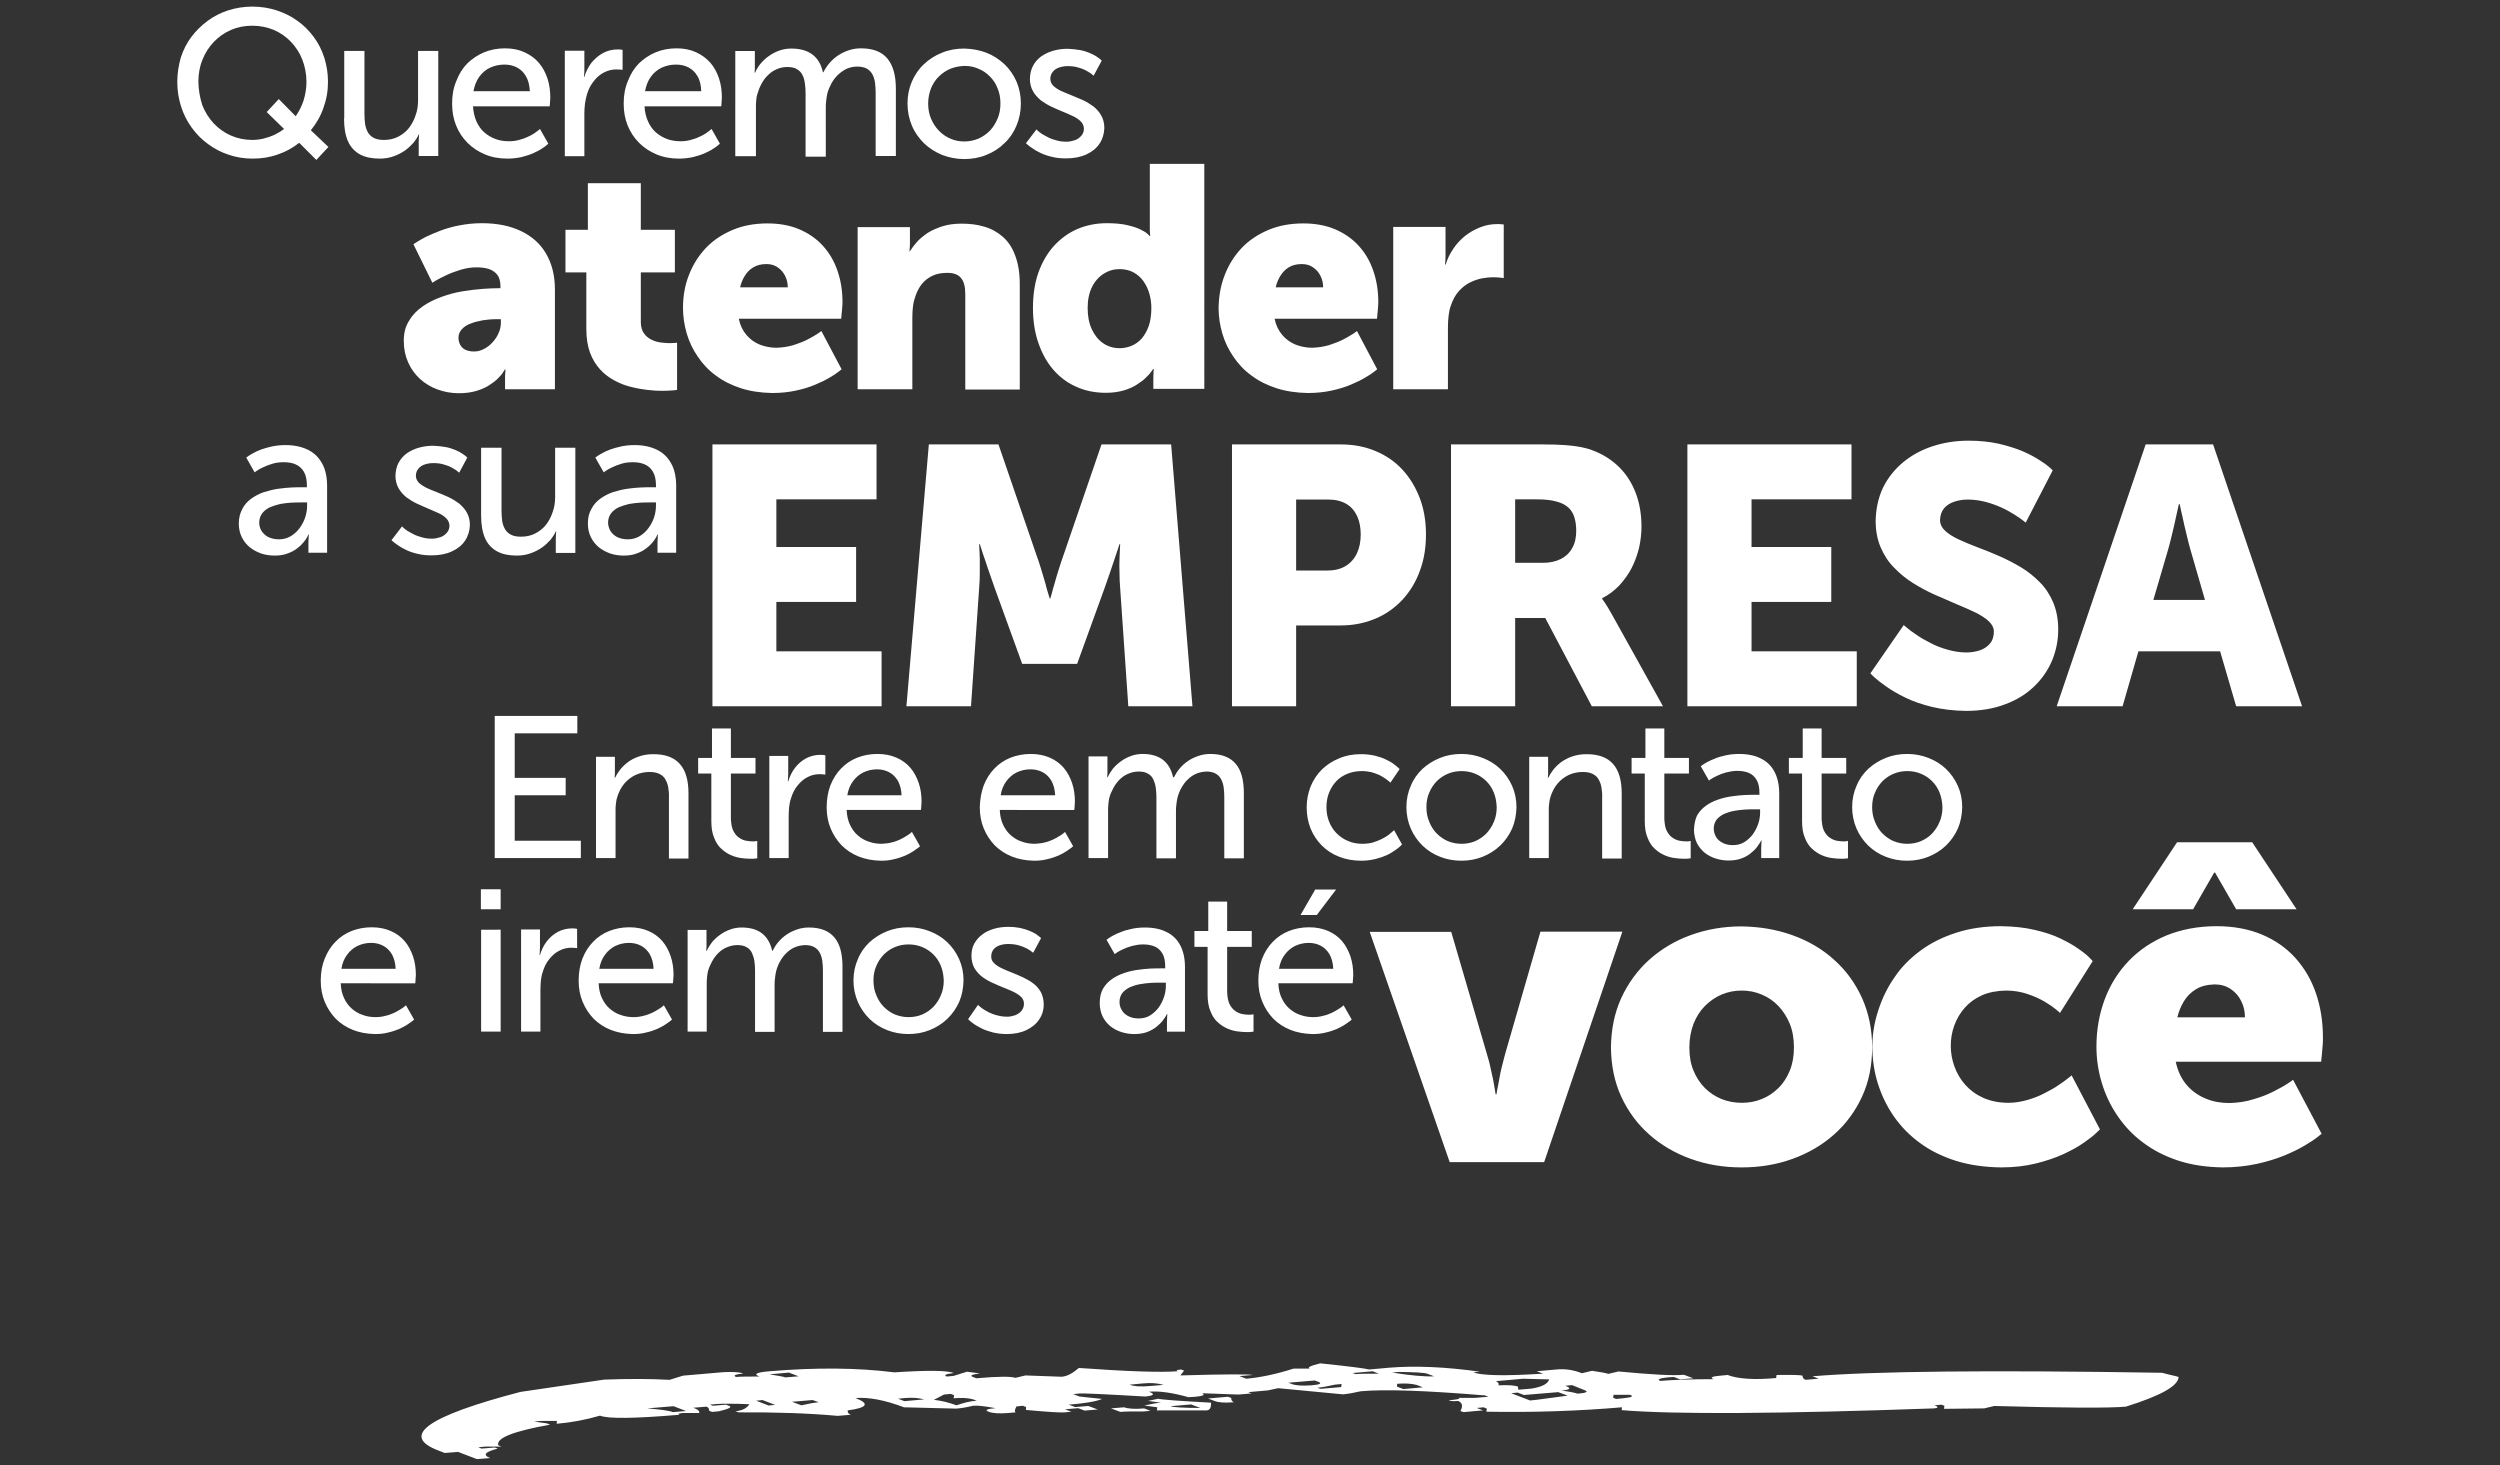 <?xml version="1.0" encoding="utf-8"?>
<!-- Generator: Adobe Illustrator 21.0.0, SVG Export Plug-In . SVG Version: 6.00 Build 0)  -->
<svg version="1.1" id="Camada_1" xmlns="http://www.w3.org/2000/svg" xmlns:xlink="http://www.w3.org/1999/xlink" x="0px" y="0px"
	 viewBox="0 0 1138 667" style="enable-background:new 0 0 1138 667;" xml:space="preserve">
<rect x="0" y="0" width="1138" height="667" fill="#333333" stroke="none"/>
<style type="text/css">
	.st0{fill:#FFFFFF;}
</style>
<g>
	<path class="st0" d="M306.6,640.1l-12,1c6.3,0.5,10.3,1.1,11.7,1.7l6-0.5L306.6,640.1z M347.1,637.3l-2.9,0.3l5.7,2.2l2.9-0.3
		L347.1,637.3z M369.9,637.3l-9.4,0.8l4.3,1.6c3-0.7,5.7-1.2,7.9-1.4L369.9,637.3z M359.1,624.8l-8.9,0.8c3.8,0.6,6.3,1,7.3,1.4
		l6-0.5L359.1,624.8z M411.7,636.4l-2.9,0.3l2.9,1.1l9-0.8C418.1,636.3,415.2,636.1,411.7,636.4z M434.1,636.5l0.2-1.4l-1.5-0.6
		l-3.1,0.3l-4.6,2.4c3.7,0.4,7,1.3,10.3,2.5c3.1-1.1,6.1-1.9,9.2-2.1l-1.6-0.6C440.6,636.3,437.6,636.2,434.1,636.5z M520.8,641.1
		l2.9,1.1l-3.1,0.3c-4.6-0.1-8.2,0-10.6,0.2l-4.3-1.6l6-0.5C513.6,641.3,516.7,641.5,520.8,641.1z M542.2,639.3l-9.4,0.8
		c1.3,0.5,5.9,0.8,13.6,0.8L542.2,639.3z M551.3,638.5c0,2.2-0.5,3.4-2,3.5l-22.7,0l0.2-1.4l-5.9-0.8c3-0.7,5.6-1.2,7.6-1.3
		l-5.9-0.8l4.6-1C528.5,637.1,536.5,637.7,551.3,638.5z M520.7,629.7l-6.5,0.6c2,0.8,5.1,1,9.5,0.6l6-0.5
		C526.9,629.6,523.8,629.4,520.7,629.7z M559,635.8l1.5,0.6c-0.2,0.9,0.3,1.5,1.2,1.9c-4,0.3-6.9,0.2-8.9-0.6l-2.9-1.1L559,635.8z
		 M598.5,628.4l-12,1l1.5,0.6c1.9,0.7,4.8,0.9,8.9,0.6c4-0.3,5-0.9,3.2-1.6L598.5,628.4z M610.7,630l-3.1,0.3
		c-3,0.7-5.7,1.2-7.9,1.4l1.4,0.5l9.4-0.8L610.7,630z M624.8,624.2l-9.1,0.8l1.4,0.5c2.1-0.2,5.5-0.2,10.6-0.2L624.8,624.2z
		 M636,629.9l-0.1,1.3l2.9,1.1l8.9-0.8l-2.9-1.1C642.4,629.8,639.5,629.6,636,629.9z M636.6,624.5l-2.9,0.3
		c8.3,1.3,14.6,1.9,19.1,1.7l-2.9-1.1C648.6,624.8,644.1,624.6,636.6,624.5z M709.3,633.7l-15.6,1.3l-2.9-1.1l-2.9,0.3l8.6,3.3
		l2.9-0.3l14.2-1.9L709.3,633.7z M705.2,627.9l-11.8-0.3l-12.5,1.1c1,0.4,1.5,1,1.2,1.9c4.5-0.2,7.4,0,8.9,0.6l0.1,1.4l6-0.5
		C701.9,631.3,704.5,630,705.2,627.9z M715.6,630.5l-3.1,0.3c2.9,1.1,2.4,1.8-1.7,2.2c3.8,0.5,6.3,1,7.3,1.4c4-0.3,5.1-0.9,3.2-1.6
		L715.6,630.5z M741.9,634.9l-7.4,0l-0.2,1.4l1.4,0.5l3.1-0.3C742.7,636.1,743.9,635.6,741.9,634.9z M991.7,626.8
		c-0.1,4-8,8.5-24,13.5c-7.8,0.7-27.8,0.6-59.9-0.3l-4.6,1.1l-18.3,0.2l0.2-1.4l-1.4-0.5l-3.1,0.3c1.9,0.7,1.8,1.2-0.2,1.4
		c-70.6,2.5-118.1,2.8-142.2,0.8l0.1-1.3c-20,1.7-40.5,2.4-61.7,2l0.2-1.4l-1.5-0.6l-3.1,0.3l2.9,1.1l-8.9,0.8l-1.4-0.5
		c1.2-2.3,0.9-3.8-1.1-4.6c-1.9,0.2-3.4,0.1-4.3-0.3c4-0.3,5.5-0.7,4.6-1.1l7.5,0l6-0.5l-1.5-0.6c-26.6-2.2-45.5-2.9-56.6-1.9
		c-3.1,0.7-5.7,1.2-8.1,1.4l-29.5-2.8l-4.6,1l-9,0.8l1.5,0.6l-6,0.5l-16.4-0.6c1.4,0.8,0.2,1.3-3.2,1.6L541,636
		c-7.2-2-13.1-2.9-18-2.5c2.9,1.1,2.3,1.8-1.7,2.2c-18.6-1.1-28.5-1.5-29.7-1.4l-3.1,0.3l2.9,1.1l10.3,1.1c-2.6,1.1-7.7,2-15.2,2.6
		l2.9,1.1l6-0.5l4.3,1.6l-6,0.5l-2.9-1.1l-6,0.5l2.9,1.1l-2.9,0.3c-2.1,0.2-8-0.2-17.8-1.1l0.1-1.3l-1.5-0.6l-2.9,0.3
		c-0.8,1.5-1,2.4-0.3,2.7l-3.5,0.3c-4,0.3-6.9,0.2-8.9-0.6c-1.9-0.7-0.8-1.3,3.2-1.6c-4.8-0.9-8.2-1.3-10.3-1.1
		c-2.8,0.7-5.2,1.1-7.6,1.3l-23.8-0.6c-8.7-3.3-16.1-4.7-22.1-4.2c6.6,2.5,5.5,4.4-3.5,5.6c-0.2,0.9,0.3,1.6,1.4,2l-6,0.5
		c-13.1-1.2-28.3-1.7-45.1-1.6l-1.4-0.5c3.1-0.3,5.2-1.4,6.3-3.2c-6.8-0.3-11.8-0.3-14.9-0.1l-3.1,0.3l1.4,0.5l6-0.5l1.5,0.6
		c1.3,0.5-0.1,1.3-4.7,2.4l-3.1,0.3l-1.4-0.5c0.1-0.9-0.3-1.5-1.2-1.9l-6,0.5c2.2,0.8,3.1,1.7,2.6,2.4l-7.4,0
		c-1.9,0.2-2.5,0.4-1.5,0.8c-20.4,1.7-32.4,1.9-36.2,0.4c-6.4,1.9-13,3.1-19.7,3.7l0.1-1.3l-7.5,0l-2.9,0.3l5.8,0.8l1.5,0.6
		c-16.8,3-24.6,6.1-23.6,9.4l1.5,0.6l-7.5,0l-3.1,0.3l1.5,0.6l6-0.5l1.4,0.5c-5.9,1.5-7,2.9-3.5,4.3l-6,0.5l-8.6-3.3l-6,0.5
		l-2.9-1.1c-17.6-6.7-5.2-15.6,37.3-26.7L275,628c10.8-0.4,20.8-0.4,29.8,0.1l6.1-1.9l18.5-1.6c4.4-0.2,7.3,0,8.9,0.6
		c-3.7,0.4-4.8,1-3.2,1.6c2.1-0.2,5.5-0.2,10.6-0.2c-2.9-1.1-1.4-1.9,4.6-2.4c21.3-1.8,40.2-1.6,56.8,0.5c15.1-1,24-0.9,27.1,0.3
		c-3.7,0.4-4.8,1-3.2,1.6l3.1-0.3l6.1-1.9l5.9,0.8c-3.7,0.4-4.8,1-3.2,1.6l1.5,0.6c10-0.9,15.9-0.9,17.8-0.2l4.6-1.1l16.5,0.6
		c2.5-0.2,5-1.6,7.8-4c22.3,1.6,37.3,2.1,45,1.5c-1-0.4-0.5-0.6,1.5-0.8l1.4,0.5l-1.7,2.2c20.6-0.6,31.6-0.6,32.9-0.2l-6,0.5
		l3.1,1.2c6.6-0.6,13.7-2.1,21.5-4.6l7.4,0c-1.3-0.5,0.3-1.3,4.8-2.4c13.5,1.4,21,2.4,22.2,2.8l8.9-0.8c12-1,26-0.4,41.5,1.8
		l-2.9,0.3c3.8,1.5,14.3,1.7,31.7,0.6l-2.9-1.1l8.9-0.8c4.1-0.4,7.9,0.2,11.7,1.7l4.6-1.1c4,0.6,6.4,1,7.4,1.4l4.6-1.1
		c15,1.4,24.9,2,29.8,1.5l4.3,1.6l-6,0.5l-2.9-1.1l-2.9,0.2c-3.7,0.4-4.8,1-3.2,1.6c6-0.5,14.1-0.8,24.3-0.8c-2-0.7-0.8-1.3,3.2-1.6
		l3.1-0.3c4.7,1.8,12.1,2.3,22.1,1.4l0.2-1.4c7-0.1,10.9,0,11.8,0.3c0,0.9,0.4,1.5,1.4,1.9l6-0.5l-2.9-1.1
		c27.1-2.3,80.3-2.9,159.2-1.6C988.2,626,990.7,626.4,991.7,626.8z"/>
	<path class="st0" d="M467,65.2c0,0,0.3,0.3,0.8,0.7c0.5,0.5,1.3,1,2.3,1.7c1,0.7,2.2,1.4,3.7,2.1c1.5,0.7,3.2,1.3,5.1,1.7
		c1.9,0.5,4,0.7,6.4,0.7c3.5,0,6.6-0.6,9.2-1.8c2.6-1.2,4.6-2.8,6-4.9c1.4-2.1,2.1-4.5,2.2-7.1c0-2.2-0.5-4.1-1.4-5.7
		c-0.9-1.6-2.1-3-3.5-4.1c-1.5-1.1-3.1-2.1-4.8-2.9c-1.8-0.8-3.5-1.5-5.2-2.2c-1.7-0.7-3.3-1.3-4.8-2c-1.5-0.7-2.6-1.5-3.5-2.3
		c-0.9-0.9-1.3-1.9-1.4-3.1c0-1.4,0.4-2.5,1.2-3.4c0.7-0.9,1.7-1.5,2.9-1.9c1.2-0.4,2.5-0.6,3.8-0.6c1.9,0,3.6,0.2,5,0.7
		c1.5,0.4,2.7,0.9,3.7,1.5c1,0.6,1.8,1,2.3,1.5c0.5,0.4,0.8,0.6,0.8,0.7l3.7-6.9c0,0-0.2-0.2-0.6-0.6c-0.4-0.3-1-0.8-1.8-1.3
		c-0.8-0.5-1.8-1.1-3.1-1.6c-1.2-0.5-2.7-1-4.3-1.3c-1.7-0.3-3.6-0.5-5.6-0.6c-2.4,0-4.7,0.3-6.7,0.9c-2.1,0.6-3.9,1.5-5.5,2.6
		c-1.6,1.2-2.8,2.6-3.7,4.3c-0.9,1.7-1.3,3.6-1.4,5.8c0,2.2,0.5,4.1,1.4,5.7c0.9,1.6,2.1,2.9,3.5,4.1c1.5,1.1,3.1,2.1,4.8,2.9
		c1.7,0.8,3.5,1.6,5.2,2.3c1.8,0.7,3.3,1.4,4.8,2.1c1.5,0.7,2.6,1.5,3.5,2.4c0.9,0.9,1.3,2,1.4,3.2c0,1.3-0.4,2.4-1.2,3.3
		c-0.8,0.9-1.7,1.6-2.9,2c-1.2,0.4-2.5,0.7-3.8,0.7c-1.7,0-3.2-0.2-4.6-0.6c-1.4-0.4-2.7-0.8-3.8-1.4c-1.1-0.6-2.1-1.1-2.9-1.6
		c-0.8-0.6-1.4-1-1.8-1.4c-0.4-0.4-0.6-0.6-0.6-0.6L467,65.2z M422.5,47.1c0-2.5,0.5-4.8,1.3-6.9c0.9-2.1,2-3.9,3.6-5.4
		c1.5-1.5,3.3-2.7,5.2-3.5c2-0.8,4.1-1.2,6.4-1.3c2.3,0,4.4,0.4,6.4,1.3c2,0.8,3.7,2,5.2,3.5c1.5,1.5,2.7,3.3,3.5,5.4
		c0.9,2.1,1.3,4.4,1.3,6.9c0,2.5-0.4,4.8-1.3,6.9c-0.9,2.1-2,3.9-3.5,5.5c-1.5,1.5-3.2,2.7-5.2,3.6c-2,0.8-4.1,1.3-6.4,1.3
		c-2.3,0-4.4-0.4-6.4-1.3c-2-0.9-3.7-2-5.2-3.6c-1.5-1.5-2.7-3.4-3.6-5.5C422.9,51.9,422.5,49.6,422.5,47.1z M413.1,47.1
		c0,3.7,0.7,7,2,10.1c1.3,3.1,3.2,5.7,5.5,8c2.4,2.3,5.1,4,8.2,5.3c3.1,1.2,6.5,1.9,10.1,1.9c3.6,0,7-0.6,10.1-1.9
		c3.1-1.2,5.9-3,8.2-5.3c2.4-2.2,4.2-4.9,5.5-8c1.3-3.1,2-6.4,2-10.1c0-3.6-0.7-7-2-10c-1.3-3-3.2-5.7-5.5-7.9
		c-2.4-2.2-5.1-4-8.2-5.2c-3.1-1.2-6.5-1.8-10.1-1.9c-3.6,0-7,0.6-10.1,1.9c-3.1,1.2-5.9,3-8.2,5.2c-2.4,2.2-4.2,4.9-5.5,7.9
		C413.8,40.1,413.1,43.4,413.1,47.1z M334.9,71.1h9.2V49.2c0-1.1,0-2.2,0.1-3.2c0.1-1.1,0.2-2.1,0.5-3c0.5-1.7,1.1-3.3,1.9-4.8
		c0.8-1.5,1.8-2.9,3-4c1.2-1.2,2.5-2.1,4-2.7c1.5-0.7,3.1-1,4.8-1c1.8,0,3.3,0.3,4.4,1c1.1,0.7,2,1.5,2.5,2.7
		c0.6,1.1,0.9,2.4,1.1,3.9c0.2,1.4,0.3,2.9,0.3,4.5v28.7h9.2V49.2c0-1.2,0-2.4,0.2-3.5c0.1-1.1,0.3-2.1,0.5-3.1
		c0.4-1.6,1.1-3.2,1.9-4.7c0.8-1.4,1.8-2.8,3-3.9c1.2-1.1,2.5-2,3.9-2.7c1.4-0.6,3-1,4.7-1c1.8,0,3.3,0.3,4.4,0.9
		c1.1,0.6,2,1.5,2.6,2.6c0.6,1.1,1,2.4,1.2,3.8c0.2,1.5,0.3,3,0.3,4.7v28.7h9.2V40.4c0-6.1-1.3-10.7-3.9-13.8
		c-2.6-3.1-6.6-4.6-12-4.6c-1.9,0-3.8,0.3-5.6,0.9c-1.8,0.6-3.4,1.4-4.9,2.4c-1.5,1-2.8,2.2-3.9,3.5c-1.1,1.3-2,2.7-2.7,4.1h-0.2
		c-0.8-3.6-2.4-6.3-4.8-8.1c-2.4-1.8-5.6-2.7-9.6-2.7c-1.9,0-3.7,0.3-5.4,0.9c-1.7,0.6-3.3,1.4-4.8,2.5c-1.5,1-2.7,2.2-3.8,3.5
		c-1.1,1.3-1.9,2.7-2.5,4.1h-0.2c0,0,0-0.2,0-0.5c0-0.3,0.1-0.7,0.1-1.3c0-0.5,0-1.1,0-1.8v-6.3h-8.9V71.1z M293.6,41.6
		c0.5-2.6,1.3-4.8,2.7-6.7c1.3-1.8,3-3.2,4.9-4.1c2-0.9,4.1-1.4,6.5-1.4c2.1,0,4,0.4,5.7,1.3c1.7,0.9,3.1,2.2,4.1,4
		c1.1,1.8,1.6,4.1,1.7,6.8H293.6z M283.9,47.2c0,3.6,0.6,6.9,1.8,9.9c1.2,3,3,5.7,5.2,7.9c2.3,2.3,4.9,4,8,5.3
		c3.1,1.3,6.5,1.9,10.3,1.9c2.3,0,4.4-0.3,6.3-0.7c1.9-0.5,3.6-1,5.2-1.7c1.5-0.7,2.8-1.3,3.8-2c1.1-0.7,1.9-1.2,2.4-1.7
		c0.6-0.5,0.8-0.7,0.8-0.7l-3.8-6.7c0,0-0.2,0.2-0.7,0.6c-0.5,0.4-1.1,0.8-1.9,1.4c-0.9,0.6-1.8,1.1-3,1.6c-1.2,0.6-2.5,1-3.9,1.4
		c-1.4,0.4-3,0.6-4.6,0.6c-2.1,0-4.2-0.3-6.1-1c-1.9-0.7-3.6-1.7-5.1-3c-1.5-1.3-2.7-3-3.6-5c-0.9-2-1.5-4.3-1.6-6.9h34.9
		c0,0,0-0.3,0.1-0.8c0-0.5,0.1-1,0.1-1.6c0-0.6,0.1-1.1,0.1-1.6c0-3.1-0.4-6-1.3-8.7c-0.9-2.7-2.2-5.1-3.9-7.1
		c-1.8-2-3.9-3.6-6.5-4.8c-2.6-1.2-5.6-1.8-8.9-1.8c-3.4,0-6.6,0.6-9.5,1.8c-2.9,1.2-5.4,2.9-7.6,5c-2.2,2.2-3.8,4.8-5,7.9
		C284.5,39.9,283.9,43.3,283.9,47.2z M256.8,71.1h9.2V51.5c0-1.5,0.1-2.9,0.3-4.4c0.2-1.4,0.5-2.9,0.9-4.2c0.7-2.4,1.8-4.4,3.2-6.1
		c1.3-1.7,2.9-3,4.7-3.9c1.8-0.9,3.6-1.3,5.6-1.3c0.7,0,1.4,0.1,1.9,0.1c0.5,0.1,0.8,0.1,0.8,0.1v-9.1c0,0-0.3,0-0.7-0.1
		c-0.5-0.1-1-0.1-1.6-0.1c-2.5,0-4.7,0.6-6.7,1.7c-2,1.1-3.7,2.6-5.2,4.4c-1.4,1.9-2.5,4-3.2,6.4h-0.2c0,0,0-0.4,0.1-1.1
		c0.1-0.7,0.1-1.5,0.1-2.5v-8.3h-8.9V71.1z M215.5,41.6c0.5-2.6,1.3-4.8,2.7-6.7c1.3-1.8,3-3.2,4.9-4.1c2-0.9,4.1-1.4,6.5-1.4
		c2.1,0,4,0.4,5.7,1.3c1.7,0.9,3.1,2.2,4.1,4c1.1,1.8,1.6,4.1,1.8,6.8H215.5z M205.8,47.2c0,3.6,0.6,6.9,1.8,9.9
		c1.2,3,3,5.7,5.2,7.9c2.3,2.3,4.9,4,8,5.3c3.1,1.3,6.5,1.9,10.3,1.9c2.3,0,4.4-0.3,6.3-0.7c1.9-0.5,3.6-1,5.2-1.7
		c1.5-0.7,2.8-1.3,3.8-2c1.1-0.7,1.9-1.2,2.4-1.7c0.6-0.5,0.8-0.7,0.8-0.7l-3.8-6.7c0,0-0.2,0.2-0.7,0.6c-0.5,0.4-1.1,0.8-1.9,1.4
		c-0.9,0.6-1.8,1.1-3,1.6c-1.2,0.6-2.5,1-3.9,1.4c-1.4,0.4-3,0.6-4.6,0.6c-2.1,0-4.2-0.3-6.1-1c-1.9-0.7-3.6-1.7-5.1-3
		c-1.5-1.3-2.7-3-3.6-5c-0.9-2-1.4-4.3-1.6-6.9h34.9c0,0,0-0.3,0.1-0.8c0-0.5,0.1-1,0.1-1.6c0-0.6,0.1-1.1,0.1-1.6
		c0-3.1-0.4-6-1.3-8.7c-0.9-2.7-2.2-5.1-3.9-7.1c-1.7-2-3.9-3.6-6.5-4.8c-2.6-1.2-5.6-1.8-8.9-1.8c-3.4,0-6.6,0.6-9.5,1.8
		c-2.9,1.2-5.4,2.9-7.6,5c-2.2,2.2-3.8,4.8-5,7.9C206.4,39.9,205.8,43.3,205.8,47.2z M156.6,53.9c0,4.2,0.6,7.7,1.8,10.4
		c1.2,2.7,3.1,4.7,5.5,6c2.4,1.3,5.4,1.9,9,1.9c2.4,0,4.5-0.4,6.4-1.1c1.9-0.7,3.7-1.6,5.2-2.7c1.5-1.1,2.7-2.3,3.8-3.5
		c1-1.3,1.8-2.5,2.3-3.7h0.2c0,0,0,0.4-0.1,1c0,0.6-0.1,1.5-0.1,2.5v6.3h8.9V23.2h-9.2v22.4c0,2.4-0.3,4.7-1.1,6.8
		c-0.7,2.2-1.7,4.1-3,5.8c-1.3,1.7-3,3-4.9,4c-1.9,1-4.1,1.5-6.5,1.5c-1.9,0-3.5-0.3-4.6-0.9c-1.2-0.6-2.1-1.5-2.7-2.5
		c-0.6-1.1-1.1-2.4-1.3-3.8c-0.2-1.4-0.3-3-0.3-4.7V23.2h-9.2V53.9z M90.3,37.3c0-3.7,0.6-7.1,1.9-10.2c1.2-3.1,3-5.8,5.2-8.1
		c2.2-2.3,4.8-4.1,7.8-5.4c3-1.3,6.2-1.9,9.7-1.9c3.5,0,6.7,0.7,9.7,1.9c3,1.3,5.6,3.1,7.8,5.4c2.2,2.3,4,5,5.2,8.1
		c1.2,3.1,1.9,6.5,1.9,10.2c0,2.9-0.5,5.8-1.3,8.4c-0.9,2.7-2.1,5.1-3.6,7.2l-7.7-7.8l-5.5,5.9l7.9,7.7c-1.3,1-2.8,1.9-4.4,2.7
		c-1.6,0.7-3.3,1.3-5,1.7c-1.7,0.4-3.4,0.6-5.1,0.6c-3.5,0-6.7-0.7-9.7-2c-3-1.3-5.6-3.2-7.8-5.5c-2.2-2.4-4-5.2-5.2-8.3
		C91,44.5,90.4,41.1,90.3,37.3z M80.7,37.3c0,3.9,0.6,7.6,1.7,11.1c1.1,3.5,2.7,6.7,4.8,9.6c2.1,2.9,4.5,5.4,7.4,7.5
		c2.8,2.1,6,3.8,9.4,4.9c3.4,1.2,7.1,1.8,11,1.8c4.1,0,7.9-0.6,11.5-1.9c3.6-1.2,6.8-3,9.7-5.3l7.8,7.8l5.5-5.9l-8-7.6
		c2.4-3,4.4-6.3,5.7-10.1c1.4-3.8,2.1-7.7,2.1-12c0-3.9-0.6-7.5-1.7-11c-1.1-3.4-2.7-6.6-4.8-9.4c-2.1-2.8-4.5-5.3-7.4-7.3
		c-2.8-2.1-6-3.6-9.5-4.8c-3.5-1.1-7.1-1.7-11-1.7c-3.9,0-7.5,0.6-11,1.7c-3.4,1.1-6.6,2.7-9.4,4.8c-2.8,2.1-5.3,4.5-7.4,7.3
		c-2.1,2.8-3.7,6-4.8,9.4C81.3,29.8,80.7,33.4,80.7,37.3z"/>
	<path class="st0" d="M634.3,177.2h24.8v-28c0-2,0.1-3.8,0.3-5.5c0.2-1.7,0.5-3.2,1-4.5c0.9-2.7,2.1-5,3.7-6.7c1.5-1.7,3.2-3,5-3.9
		c1.8-0.9,3.6-1.5,5.5-1.9c1.8-0.3,3.4-0.5,4.9-0.5c1.5,0,2.7,0.1,3.6,0.2c0.9,0.1,1.4,0.2,1.4,0.2v-24.4c0,0-0.3-0.1-0.9-0.1
		c-0.5-0.1-1.2-0.1-2-0.1c-2.8,0-5.4,0.5-7.9,1.5c-2.5,1-4.8,2.3-6.8,3.9c-2.1,1.7-3.9,3.6-5.4,5.9c-1.5,2.2-2.7,4.6-3.4,7.1h-0.3
		c0,0,0-0.5,0.1-1.4c0.1-0.9,0.1-1.9,0.1-3.2v-12.5h-23.8V177.2z M580.7,130.8c0.4-1.8,1.1-3.6,2.1-5.2c1-1.6,2.2-2.9,3.8-3.9
		c1.6-1,3.6-1.5,6-1.5c2,0,3.7,0.5,5.1,1.5c1.5,1,2.6,2.3,3.4,3.9c0.8,1.6,1.2,3.3,1.2,5.2H580.7z M554.7,140.2
		c0,3.9,0.6,7.8,1.7,11.6c1.1,3.8,2.8,7.3,5,10.5c2.2,3.3,4.9,6.2,8.2,8.6c3.3,2.5,7.1,4.4,11.4,5.8c4.3,1.4,9.1,2.1,14.3,2.2
		c3.9,0,7.6-0.4,10.8-1.1c3.3-0.7,6.2-1.6,8.8-2.7c2.6-1.1,4.7-2.1,6.5-3.2c1.8-1,3.1-1.9,4.1-2.7c0.9-0.7,1.4-1.1,1.4-1.1
		l-9.2-17.4c0,0-0.6,0.4-1.7,1.2c-1.1,0.7-2.6,1.6-4.5,2.6c-1.9,1-4.1,1.8-6.5,2.6c-2.4,0.7-5,1.1-7.6,1.2c-2.7,0-5.2-0.5-7.6-1.4
		c-2.4-1-4.4-2.4-6.1-4.4c-1.7-2-2.9-4.4-3.5-7.4h46.6c0,0,0-0.3,0.1-0.9c0-0.6,0.1-1.3,0.2-2.1c0.1-0.8,0.1-1.7,0.2-2.5
		c0.1-0.9,0.1-1.6,0.1-2.2c0-5.2-0.8-9.9-2.3-14.2c-1.5-4.4-3.7-8.1-6.6-11.3c-2.9-3.2-6.5-5.7-10.7-7.5c-4.2-1.8-9.1-2.7-14.5-2.7
		c-6,0-11.3,1-16,3c-4.7,2-8.8,4.7-12.1,8.2c-3.3,3.5-5.9,7.6-7.7,12.3C555.7,129.7,554.8,134.7,554.7,140.2z M495.1,140.2
		c0-3.8,0.7-7,2-9.6c1.3-2.6,3.1-4.6,5.3-6c2.2-1.4,4.6-2.1,7.2-2.1c2.4,0,4.6,0.5,6.4,1.5c1.8,1,3.3,2.3,4.5,4
		c1.2,1.7,2.1,3.6,2.7,5.7c0.6,2.1,0.9,4.3,0.9,6.5c0,3.2-0.4,5.9-1.2,8.2c-0.8,2.3-1.9,4.2-3.2,5.7c-1.4,1.5-2.9,2.6-4.6,3.3
		c-1.7,0.7-3.5,1.1-5.4,1.1c-2.9,0-5.4-0.8-7.6-2.3c-2.2-1.5-3.8-3.6-5.1-6.3C495.7,147.1,495.1,143.9,495.1,140.2z M470.2,140.2
		c0,5.8,0.8,11,2.4,15.7c1.6,4.7,3.8,8.8,6.7,12.2c2.9,3.4,6.4,6.1,10.5,7.9c4.1,1.9,8.6,2.8,13.7,2.8c3,0,5.7-0.4,8.1-1.1
		c2.3-0.7,4.4-1.6,6-2.7c1.7-1.1,3.1-2.1,4.1-3.2c1.1-1,1.9-1.9,2.4-2.7c0.5-0.7,0.8-1.1,0.8-1.1h0.3c0,0,0,0.4-0.1,1.2
		c0,0.8-0.1,1.8-0.1,2.9v4.9h23.2V74.6h-24.8v29.5c0,1,0,1.7,0.1,2.3c0,0.6,0.1,0.9,0.1,1h-0.3c0,0-0.3-0.3-0.9-0.9
		c-0.6-0.6-1.7-1.3-3.2-2c-1.5-0.8-3.5-1.4-6-2c-2.5-0.6-5.6-0.9-9.3-0.9c-4.9,0-9.4,0.9-13.6,2.7c-4.1,1.8-7.6,4.4-10.7,7.8
		c-3,3.4-5.3,7.4-7,12.2C471,129,470.2,134.3,470.2,140.2z M390.5,177.2h24.8v-32.7c0-1.8,0.1-3.5,0.3-5.1c0.2-1.7,0.6-3.2,1.1-4.6
		c0.7-2.1,1.7-4,3-5.6c1.3-1.6,2.9-2.8,4.8-3.7c1.9-0.9,4.2-1.3,6.8-1.3c2.7,0,4.8,0.7,6.1,2.3c1.4,1.6,2,4,2,7.5v43.3h24.8v-47.9
		c0-5.2-0.7-9.5-2.1-13.1c-1.3-3.6-3.2-6.4-5.6-8.5c-2.4-2.1-5.2-3.7-8.4-4.6c-3.2-1-6.7-1.4-10.4-1.4c-3.3,0-6.1,0.4-8.7,1.2
		c-2.5,0.8-4.8,1.8-6.7,3c-1.9,1.3-3.5,2.6-4.9,4.1c-1.3,1.5-2.4,3-3.3,4.4H414c0,0,0-0.5,0.1-1.4c0.1-0.9,0.1-1.9,0.1-3.2v-6.5
		h-23.8V177.2z M336.9,130.8c0.4-1.8,1.1-3.6,2.1-5.2c1-1.6,2.2-2.9,3.9-3.9c1.6-1,3.6-1.5,6-1.5c2,0,3.7,0.5,5.1,1.5
		c1.5,1,2.6,2.3,3.4,3.9c0.8,1.6,1.2,3.3,1.2,5.2H336.9z M310.9,140.2c0,3.9,0.6,7.8,1.7,11.6c1.1,3.8,2.8,7.3,5,10.5
		c2.2,3.3,4.9,6.2,8.2,8.6c3.3,2.5,7.1,4.4,11.4,5.8c4.3,1.4,9.1,2.1,14.3,2.2c3.9,0,7.6-0.4,10.8-1.1c3.3-0.7,6.2-1.6,8.8-2.7
		c2.6-1.1,4.7-2.1,6.5-3.2c1.8-1,3.1-1.9,4.1-2.7c0.9-0.7,1.4-1.1,1.4-1.1l-9.2-17.4c0,0-0.6,0.4-1.7,1.2c-1.1,0.7-2.6,1.6-4.5,2.6
		c-1.9,1-4.1,1.8-6.5,2.6c-2.4,0.7-5,1.1-7.7,1.2c-2.7,0-5.2-0.5-7.6-1.4c-2.4-1-4.4-2.4-6.1-4.4c-1.7-2-2.9-4.4-3.5-7.4h46.6
		c0,0,0-0.3,0.1-0.9c0-0.6,0.1-1.3,0.2-2.1c0.1-0.8,0.1-1.7,0.2-2.5c0.1-0.9,0.1-1.6,0.1-2.2c0-5.2-0.8-9.9-2.3-14.2
		c-1.5-4.4-3.7-8.1-6.6-11.3c-2.9-3.2-6.5-5.7-10.7-7.5c-4.2-1.8-9.1-2.7-14.5-2.7c-6,0-11.3,1-16,3c-4.7,2-8.8,4.7-12.1,8.2
		c-3.3,3.5-5.9,7.6-7.7,12.3C311.8,129.7,310.9,134.7,310.9,140.2z M266.9,149.9c0,4.1,0.6,7.7,1.7,10.7c1.1,3,2.7,5.5,4.6,7.6
		c1.9,2.1,4.1,3.7,6.5,5c2.4,1.3,4.9,2.3,7.5,2.9c2.6,0.7,5.1,1.1,7.6,1.4c2.4,0.3,4.7,0.4,6.6,0.4c2,0,3.7-0.1,4.9-0.2
		c1.2-0.1,1.8-0.2,1.9-0.2v-21.5c0,0-0.3,0-0.9,0.1c-0.6,0-1.4,0.1-2.4,0.1c-1.2,0-2.6-0.1-4.1-0.3c-1.5-0.2-2.9-0.6-4.3-1.3
		c-1.4-0.7-2.5-1.6-3.4-2.9c-0.9-1.3-1.4-2.9-1.4-5V124h15.5v-19.4h-15.5V83.4h-24.1v21.2h-10.2V124h9.5V149.9z M208.7,153.8
		c0-1.5,0.5-2.8,1.5-3.9c1-1.1,2.3-2,4-2.6c1.7-0.7,3.5-1.1,5.5-1.5c2-0.3,4-0.5,6-0.5h2.3v1.6c0,1.5-0.3,3.1-1,4.6
		c-0.6,1.5-1.5,2.9-2.7,4.2c-1.1,1.3-2.4,2.3-3.9,3.1c-1.5,0.8-3,1.2-4.6,1.2c-1.6,0-2.9-0.3-4-0.8c-1-0.5-1.8-1.3-2.3-2.2
		C209,156,208.7,155,208.7,153.8z M183.8,155.1c0,3.7,0.7,7,2,9.9c1.3,2.9,3.1,5.4,5.4,7.5c2.3,2.1,5,3.7,8,4.8
		c3,1.1,6.3,1.7,9.7,1.7c3.1,0,5.8-0.4,8.1-1.1c2.3-0.7,4.3-1.6,5.9-2.7c1.7-1.1,3-2.1,4-3.2c1-1,1.8-1.9,2.2-2.7
		c0.5-0.7,0.7-1.1,0.7-1.1h0.3c0,0,0,0.5-0.1,1.4c-0.1,0.9-0.1,1.9-0.1,3.2v4.4h22.7v-45.5c0-6.3-1.4-11.7-4-16.2
		c-2.6-4.5-6.4-7.9-11.4-10.3c-5-2.4-10.9-3.6-17.9-3.6c-3.7,0-7.1,0.4-10.2,1c-3.2,0.6-6,1.4-8.6,2.4c-2.6,1-4.7,1.9-6.6,2.8
		c-1.8,1-3.2,1.7-4.2,2.4c-1,0.6-1.5,1-1.5,1l8.6,17.5c0,0,0.6-0.4,1.8-1.1c1.2-0.7,2.8-1.5,4.7-2.4c1.9-0.9,4.1-1.7,6.4-2.4
		c2.3-0.7,4.7-1.1,7.1-1.1c2.1,0,3.9,0.2,5.6,0.7c1.6,0.5,2.9,1.4,3.9,2.6c1,1.2,1.4,2.8,1.5,4.9v1.3h-1c-2,0-4.3,0.1-7.1,0.3
		c-2.8,0.2-5.9,0.6-9.1,1.1c-3.2,0.5-6.4,1.4-9.5,2.5c-3.1,1.1-6,2.5-8.6,4.3c-2.6,1.8-4.7,3.9-6.2,6.5
		C184.6,148.4,183.8,151.5,183.8,155.1z"/>
	<path class="st0" d="M992.2,229.5c0,0,0.1,0.5,0.3,1.4c0.2,0.9,0.4,2.1,0.8,3.6c0.3,1.5,0.7,3.2,1.1,5c0.4,1.8,0.9,3.6,1.3,5.4
		c0.4,1.8,0.9,3.5,1.3,5l6.7,23.2h-23.5l6.8-23.2c0.4-1.5,0.9-3.2,1.3-5c0.4-1.8,0.9-3.6,1.3-5.4c0.4-1.8,0.8-3.5,1.1-5
		c0.3-1.5,0.6-2.7,0.8-3.6c0.2-0.9,0.3-1.4,0.3-1.4H992.2z M1017.9,321.5h30l-40.5-119.2h-30.7l-40.5,119.2h30l7.2-25h37.2
		L1017.9,321.5z M851.4,306.5c0,0.1,0.6,0.6,1.8,1.8c1.2,1.1,3,2.5,5.4,4.2c2.4,1.7,5.3,3.4,8.8,5.1c3.5,1.7,7.6,3.1,12.1,4.2
		c4.6,1.1,9.7,1.7,15.3,1.8c6.7,0,12.7-1,17.9-3c5.2-1.9,9.6-4.6,13.2-8.1c3.6-3.4,6.3-7.4,8.2-11.8c1.8-4.4,2.8-9.1,2.8-14.1
		c0-4.7-0.8-8.8-2.3-12.4c-1.5-3.5-3.5-6.6-6.1-9.2c-2.6-2.6-5.4-4.9-8.6-6.8c-3.2-1.9-6.5-3.6-9.9-5.1c-3.4-1.5-6.7-2.8-9.9-4
		c-3.2-1.2-6-2.4-8.6-3.6c-2.6-1.2-4.6-2.5-6.1-3.9c-1.5-1.4-2.3-3.1-2.3-4.9c0.1-2.2,0.7-4,1.9-5.4c1.2-1.4,2.9-2.4,4.8-3
		c1.9-0.6,3.9-0.9,5.9-0.9c2.9,0,5.6,0.4,8.3,1.1c2.6,0.7,5,1.6,7.2,2.6c2.2,1,4.1,2.1,5.7,3.1c1.6,1,2.9,1.9,3.8,2.6
		c0.9,0.7,1.4,1.1,1.4,1.1l12.3-23.8c0,0-0.5-0.5-1.5-1.4c-1-0.9-2.5-2-4.6-3.3c-2-1.3-4.6-2.7-7.6-4c-3.1-1.3-6.6-2.4-10.8-3.4
		c-4.1-0.9-8.7-1.4-13.8-1.4c-5.9,0-11.5,0.9-16.6,2.6c-5.1,1.7-9.6,4.2-13.4,7.4c-3.8,3.2-6.8,7-9,11.5c-2.1,4.5-3.2,9.5-3.3,15
		c0,4.6,0.8,8.6,2.3,12.1c1.5,3.5,3.5,6.6,6.1,9.2c2.6,2.7,5.4,5,8.6,7c3.2,2,6.5,3.8,9.9,5.3c3.4,1.5,6.7,2.9,9.9,4.3
		c3.2,1.3,6,2.6,8.6,3.8c2.6,1.3,4.6,2.6,6.1,4c1.5,1.4,2.3,3,2.3,4.7c0,2.4-0.7,4.3-1.9,5.6c-1.2,1.4-2.8,2.4-4.7,3
		c-1.9,0.6-3.9,0.9-5.9,0.9c-3,0-5.9-0.5-8.7-1.3c-2.8-0.8-5.4-1.8-7.8-3.1c-2.4-1.2-4.5-2.4-6.3-3.7c-1.8-1.2-3.2-2.2-4.2-3.1
		c-1-0.8-1.5-1.2-1.5-1.3L851.4,306.5z M768.2,321.5h77v-25h-47.9V274h36.3v-25h-36.3v-21.7h45.5v-25h-74.7V321.5z M689.7,256.3v-29
		h9.8c3.6,0,6.6,0.3,9,1c2.4,0.6,4.2,1.6,5.5,2.8c1.3,1.2,2.2,2.8,2.7,4.5c0.5,1.7,0.8,3.8,0.8,6c0,3.2-0.6,5.8-1.9,8
		c-1.2,2.2-3,3.8-5.2,4.9c-2.3,1.1-4.9,1.7-8.1,1.7H689.7z M660.5,321.5h29.2v-40.2h13.7l21.2,40.2H757l-23.2-41.7
		c-1.4-2.5-2.5-4.3-3.3-5.5c-0.8-1.1-1.2-1.7-1.2-1.7v-0.3c3-1.5,5.6-3.5,7.8-5.8c2.2-2.4,4.1-5,5.6-7.9c1.5-2.9,2.6-6,3.4-9.2
		c0.7-3.2,1.1-6.4,1.1-9.6c0-5.8-0.9-11-2.7-15.6c-1.8-4.6-4.3-8.5-7.6-11.7c-3.3-3.2-7.2-5.7-11.7-7.4c-1.7-0.7-3.6-1.2-5.6-1.6
		c-2.1-0.4-4.5-0.7-7.3-0.9c-2.8-0.2-6.3-0.3-10.3-0.3h-41.5V321.5z M590,259.7v-32.3h14.8c3.2,0,5.9,0.7,8.1,2
		c2.2,1.3,3.8,3.2,4.9,5.6c1.1,2.4,1.6,5.2,1.6,8.4c0,3.2-0.6,6-1.7,8.4c-1.1,2.4-2.8,4.4-5.1,5.8c-2.2,1.4-5.1,2.1-8.4,2.1H590z
		 M560.8,321.5H590v-36.8h20.3c5.8,0,11.1-1.1,15.8-3.1c4.8-2,8.8-4.9,12.3-8.6c3.4-3.7,6.1-8.1,7.9-13.1c1.9-5,2.8-10.6,2.8-16.6
		c0-6-0.9-11.5-2.8-16.5c-1.9-5-4.5-9.3-7.9-13c-3.4-3.7-7.5-6.5-12.3-8.5c-4.8-2-10-3-15.8-3h-49.5V321.5z M412.6,321.5H442
		l3.7-53.7c0.2-2.3,0.3-4.6,0.3-6.9c0-2.3,0-4.5,0-6.5c-0.1-2-0.1-3.6-0.2-4.8c-0.1-1.2-0.1-1.8-0.1-1.9h0.3c0,0.1,0.3,0.7,0.7,2.1
		c0.4,1.4,1,3.1,1.7,5.1c0.7,2.1,1.4,4.3,2.2,6.5c0.8,2.3,1.5,4.4,2.2,6.3l12.5,34.5h25l12.5-34.5c0.7-1.9,1.4-4,2.2-6.3
		c0.8-2.3,1.5-4.5,2.2-6.5c0.7-2.1,1.3-3.8,1.7-5.1c0.4-1.3,0.7-2,0.7-2.1h0.3c0,0,0,0.6-0.1,1.9c-0.1,1.2-0.1,2.8-0.2,4.8
		c-0.1,2-0.1,4.1,0,6.5c0,2.3,0.1,4.6,0.3,6.9l3.7,53.7h29.2l-9.7-119.2h-31.7l-17.3,50.4c-0.7,1.9-1.4,4.1-2.1,6.3
		c-0.7,2.2-1.4,4.4-1.9,6.4c-0.6,2-1.1,3.7-1.4,5c-0.4,1.3-0.6,1.9-0.6,2h-0.3c0-0.1-0.2-0.7-0.6-2c-0.4-1.3-0.9-2.9-1.4-5
		c-0.6-2-1.2-4.1-1.9-6.4c-0.7-2.3-1.4-4.4-2.1-6.3l-17.3-50.4h-31.7L412.6,321.5z M324.3,321.5h77v-25h-47.9V274h36.3v-25h-36.3
		v-21.7H399v-25h-74.7V321.5z"/>
	<path class="st0" d="M852.2,367.4c0-2.4,0.4-4.6,1.3-6.6c0.8-2,2-3.7,3.4-5.2c1.5-1.5,3.2-2.6,5.1-3.4c1.9-0.8,4-1.2,6.2-1.2
		c2.2,0,4.3,0.4,6.2,1.2c1.9,0.8,3.6,1.9,5.1,3.4c1.5,1.5,2.6,3.2,3.4,5.2c0.8,2,1.2,4.2,1.3,6.6c0,2.4-0.4,4.7-1.3,6.7
		c-0.8,2-2,3.8-3.4,5.3c-1.4,1.5-3.1,2.6-5.1,3.5c-1.9,0.8-4,1.2-6.2,1.2c-2.2,0-4.2-0.4-6.2-1.2c-1.9-0.8-3.6-2-5.1-3.5
		c-1.5-1.5-2.6-3.3-3.4-5.3C852.6,372,852.2,369.8,852.2,367.4 M843.1,367.4c0,3.5,0.7,6.8,2,9.8c1.3,3,3.1,5.5,5.3,7.7
		c2.3,2.2,4.9,3.9,8,5.1c3,1.2,6.3,1.8,9.7,1.8c3.5,0,6.7-0.6,9.7-1.8c3-1.2,5.7-2.9,8-5.1c2.3-2.2,4.1-4.8,5.4-7.7
		c1.3-3,1.9-6.2,2-9.8c0-3.5-0.7-6.8-2-9.7c-1.3-2.9-3.1-5.5-5.4-7.7c-2.3-2.2-4.9-3.8-8-5c-3-1.2-6.3-1.8-9.7-1.8
		c-3.5,0-6.7,0.6-9.7,1.8c-3,1.2-5.7,2.9-8,5c-2.3,2.2-4.1,4.7-5.3,7.7C843.8,360.6,843.1,363.8,843.1,367.4z M820.3,373.7
		c0,3.1,0.4,5.7,1.3,7.7c0.8,2.1,1.9,3.8,3.3,5c1.4,1.3,2.8,2.2,4.4,2.9c1.6,0.7,3.1,1.1,4.7,1.3c1.5,0.2,2.9,0.3,4.1,0.3
		c0.9,0,1.7,0,2.2-0.1c0.6-0.1,0.9-0.1,0.9-0.1v-7.9c0,0-0.2,0-0.6,0.1c-0.4,0.1-0.9,0.1-1.5,0.1c-0.9,0-1.9-0.1-3-0.3
		c-1.1-0.2-2.2-0.7-3.2-1.4c-1.1-0.7-1.9-1.8-2.6-3.1c-0.7-1.4-1-3.3-1.1-5.5v-20.6h11.2v-7.1h-11.2v-13.4h-8.6v13.4h-6.3v7.1h6
		V373.7z M780.1,377.2c0-1.7,0.5-3,1.3-4.1c0.9-1.1,2-1.9,3.4-2.6c1.4-0.6,2.9-1.1,4.6-1.4c1.7-0.3,3.3-0.5,5-0.6
		c1.6-0.1,3.2-0.1,4.5-0.1h2.3v1.5c0,1.7-0.3,3.5-0.9,5.2c-0.6,1.7-1.4,3.3-2.5,4.8c-1.1,1.4-2.4,2.6-3.9,3.5
		c-1.5,0.9-3.2,1.3-5.1,1.3c-1.9,0-3.5-0.4-4.8-1.1c-1.3-0.7-2.3-1.6-2.9-2.7C780.4,379.6,780.1,378.4,780.1,377.2z M771.1,377.6
		c0,2.3,0.5,4.4,1.3,6.1c0.9,1.8,2.1,3.2,3.5,4.4c1.5,1.2,3.2,2.1,5.1,2.7c1.9,0.6,3.8,0.9,5.8,0.9c2.2,0,4.2-0.3,5.8-0.9
		c1.7-0.6,3.1-1.4,4.2-2.3c1.1-0.9,2.1-1.8,2.8-2.7c0.7-0.9,1.2-1.7,1.6-2.3c0.3-0.6,0.5-0.9,0.5-0.9h0.2c0,0,0,0.4-0.1,1
		c0,0.7-0.1,1.6-0.1,2.6v4.4h8.2v-29.3c0-3.9-0.7-7.2-2.1-9.9c-1.4-2.7-3.5-4.8-6.2-6.1c-2.7-1.4-6-2.1-10-2.1
		c-2.1,0-4.1,0.2-5.9,0.6c-1.8,0.4-3.4,0.8-4.8,1.4c-1.4,0.5-2.6,1.1-3.6,1.6c-1,0.5-1.7,1-2.3,1.4c-0.5,0.4-0.8,0.6-0.8,0.6
		l3.7,6.5c0,0,0.4-0.3,1-0.7c0.7-0.4,1.6-1,2.8-1.5c1.2-0.6,2.6-1.1,4.1-1.5c1.6-0.4,3.2-0.7,5-0.7c2,0,3.7,0.3,5.2,0.9
		c1.5,0.6,2.7,1.7,3.6,3.2c0.9,1.5,1.3,3.5,1.3,6v0.8h-2c-1.3,0-2.9,0-4.8,0.1c-1.8,0.1-3.8,0.3-5.9,0.6c-2.1,0.3-4.2,0.8-6.2,1.5
		c-2,0.7-3.9,1.6-5.5,2.8c-1.7,1.2-3,2.7-4,4.4C771.7,372.9,771.2,375.1,771.1,377.6z M748.7,373.7c0,3.1,0.4,5.7,1.3,7.7
		c0.8,2.1,1.9,3.8,3.3,5c1.4,1.3,2.8,2.2,4.4,2.9c1.6,0.7,3.1,1.1,4.7,1.3c1.5,0.2,2.9,0.3,4.1,0.3c0.9,0,1.7,0,2.2-0.1
		c0.6-0.1,0.9-0.1,0.9-0.1v-7.9c0,0-0.2,0-0.6,0.1c-0.4,0.1-0.9,0.1-1.5,0.1c-0.9,0-1.9-0.1-3-0.3c-1.1-0.2-2.2-0.7-3.2-1.4
		c-1.1-0.7-1.9-1.8-2.6-3.1c-0.7-1.4-1-3.3-1.1-5.5v-20.6h11.2v-7.1h-11.2v-13.4h-8.6v13.4h-6.3v7.1h6V373.7z M696.1,390.6h8.9
		v-21.7c0-1.1,0-2.2,0.2-3.3c0.1-1.1,0.3-2,0.6-2.9c0.7-2.2,1.7-4.2,3.1-5.9c1.4-1.7,3.1-3,5.1-4c2-0.9,4.1-1.4,6.5-1.4
		c1.9,0,3.3,0.3,4.5,0.9c1.2,0.6,2.1,1.4,2.7,2.5c0.6,1.1,1.1,2.3,1.3,3.7c0.2,1.4,0.4,2.9,0.3,4.6v27.7h8.9v-29.7
		c0-5.9-1.3-10.4-3.9-13.3c-2.6-3-6.6-4.5-12.1-4.5c-2.5,0-4.8,0.4-6.7,1.1c-2,0.7-3.6,1.6-5.1,2.7c-1.4,1.1-2.6,2.3-3.5,3.5
		c-0.9,1.2-1.6,2.3-2.1,3.4h-0.2c0,0,0-0.2,0-0.5c0-0.3,0.1-0.7,0.1-1.2c0-0.5,0-1.1,0-1.7v-6.1h-8.6V390.6z M649.3,367.4
		c0-2.4,0.4-4.6,1.3-6.6c0.8-2,2-3.7,3.4-5.2c1.5-1.5,3.2-2.6,5.1-3.4c1.9-0.8,4-1.2,6.2-1.2c2.2,0,4.3,0.4,6.2,1.2
		c1.9,0.8,3.6,1.9,5.1,3.4c1.5,1.5,2.6,3.2,3.4,5.2c0.8,2,1.2,4.2,1.3,6.6c0,2.4-0.4,4.7-1.3,6.7c-0.8,2-2,3.8-3.4,5.3
		c-1.5,1.5-3.1,2.6-5.1,3.5c-1.9,0.8-4,1.2-6.2,1.2c-2.2,0-4.2-0.4-6.2-1.2c-1.9-0.8-3.6-2-5.1-3.5c-1.5-1.5-2.6-3.3-3.4-5.3
		C649.7,372,649.3,369.8,649.3,367.4z M640.2,367.4c0,3.5,0.7,6.8,2,9.8c1.3,3,3.1,5.5,5.3,7.7c2.3,2.2,4.9,3.9,8,5.1
		c3,1.2,6.3,1.8,9.7,1.8c3.5,0,6.7-0.6,9.7-1.8c3-1.2,5.7-2.9,8-5.1c2.3-2.2,4.1-4.8,5.4-7.7c1.3-3,1.9-6.2,2-9.8
		c0-3.5-0.7-6.8-2-9.7c-1.3-2.9-3.1-5.5-5.4-7.7c-2.3-2.2-4.9-3.8-8-5c-3-1.2-6.3-1.8-9.7-1.8c-3.5,0-6.7,0.6-9.7,1.8
		c-3,1.2-5.7,2.9-8,5c-2.3,2.2-4.1,4.7-5.3,7.7C640.9,360.6,640.2,363.8,640.2,367.4z M594.8,367.5c0,3.5,0.6,6.7,1.8,9.7
		c1.2,2.9,2.9,5.5,5.1,7.7c2.2,2.2,4.8,3.9,7.9,5.1c3,1.2,6.4,1.8,10,1.8c2.4,0,4.6-0.3,6.6-0.8c2-0.5,3.7-1.1,5.2-1.8
		c1.5-0.7,2.7-1.5,3.7-2.2c1-0.7,1.8-1.3,2.3-1.8c0.5-0.5,0.8-0.8,0.8-0.8l-3.6-6.5c0,0-0.2,0.2-0.7,0.6c-0.4,0.4-1.1,0.9-1.9,1.6
		c-0.8,0.6-1.8,1.2-3,1.8c-1.2,0.6-2.5,1.1-4,1.6c-1.5,0.4-3.1,0.6-4.8,0.6c-2.4,0-4.6-0.4-6.6-1.3c-2-0.8-3.7-2-5.2-3.5
		c-1.5-1.5-2.6-3.3-3.4-5.3c-0.8-2-1.2-4.2-1.2-6.6c0-2.4,0.4-4.6,1.2-6.6c0.8-2,1.9-3.7,3.3-5.2c1.4-1.5,3.1-2.6,5.1-3.4
		c2-0.8,4.1-1.2,6.5-1.2c1.6,0,3,0.2,4.4,0.5c1.3,0.4,2.5,0.8,3.6,1.3c1,0.5,1.9,1.1,2.7,1.6c0.7,0.5,1.3,1,1.7,1.3
		c0.4,0.4,0.6,0.5,0.6,0.6l4.2-6.2c0,0-0.2-0.3-0.7-0.7c-0.5-0.5-1.2-1-2.1-1.7c-0.9-0.7-2.1-1.3-3.5-2c-1.4-0.7-3-1.2-4.9-1.7
		c-1.9-0.4-4-0.7-6.3-0.7c-3.7,0-7,0.6-10,1.9c-3,1.2-5.6,2.9-7.9,5.1c-2.2,2.2-3.9,4.8-5.1,7.7C595.5,360.8,594.8,364,594.8,367.5z
		 M495.5,390.6h8.9v-21.2c0-1.1,0-2.1,0.1-3.1c0.1-1,0.2-2,0.4-2.9c0.4-1.7,1.1-3.2,1.9-4.7c0.8-1.5,1.8-2.8,2.9-3.9
		c1.1-1.1,2.4-2,3.9-2.6c1.4-0.6,3-1,4.7-1c1.8,0,3.2,0.3,4.3,1c1.1,0.6,1.9,1.5,2.4,2.6c0.5,1.1,0.9,2.3,1.1,3.7
		c0.2,1.4,0.3,2.8,0.3,4.4v27.8h8.9v-21.2c0-1.2,0-2.3,0.2-3.4c0.1-1.1,0.3-2.1,0.5-3c0.4-1.6,1-3.1,1.8-4.5
		c0.8-1.4,1.7-2.7,2.9-3.8c1.1-1.1,2.4-2,3.8-2.6c1.4-0.6,2.9-0.9,4.6-1c1.7,0,3.1,0.3,4.2,0.9c1.1,0.6,1.9,1.4,2.5,2.5
		c0.6,1.1,1,2.3,1.2,3.7c0.2,1.4,0.3,2.9,0.3,4.6v27.8h8.9v-29.7c0-5.9-1.2-10.4-3.7-13.3c-2.5-3-6.4-4.5-11.6-4.5
		c-1.9,0-3.7,0.3-5.4,0.9c-1.7,0.6-3.3,1.3-4.7,2.3c-1.5,1-2.7,2.1-3.8,3.4c-1.1,1.3-1.9,2.6-2.6,4H534c-0.8-3.5-2.3-6.1-4.6-7.9
		c-2.3-1.8-5.4-2.7-9.3-2.7c-1.8,0-3.6,0.3-5.2,0.9c-1.7,0.6-3.2,1.4-4.6,2.4c-1.4,1-2.6,2.1-3.7,3.4c-1,1.3-1.8,2.6-2.4,3.9h-0.2
		c0,0,0-0.2,0-0.5c0-0.3,0.1-0.7,0.1-1.2c0-0.5,0-1.1,0-1.7v-6.1h-8.6V390.6z M455.5,362c0.4-2.5,1.3-4.7,2.6-6.4
		c1.3-1.8,2.9-3.1,4.7-4c1.9-0.9,4-1.4,6.3-1.4c2,0,3.8,0.4,5.5,1.3c1.7,0.9,3,2.2,4,3.9c1,1.8,1.6,4,1.7,6.6H455.5z M446,367.5
		c0,3.5,0.6,6.7,1.8,9.6c1.2,2.9,2.9,5.5,5,7.7c2.2,2.2,4.8,3.9,7.8,5.1c3,1.2,6.3,1.8,10,1.9c2.2,0,4.3-0.2,6.1-0.7
		c1.9-0.4,3.5-1,5-1.6c1.5-0.7,2.7-1.3,3.7-2c1-0.7,1.8-1.2,2.3-1.6c0.5-0.4,0.8-0.7,0.8-0.7l-3.7-6.5c0,0-0.2,0.2-0.7,0.6
		c-0.4,0.4-1.1,0.8-1.9,1.3c-0.8,0.5-1.8,1.1-2.9,1.6c-1.1,0.5-2.4,1-3.8,1.3c-1.4,0.4-2.9,0.5-4.5,0.6c-2.1,0-4-0.3-5.9-1
		c-1.9-0.6-3.5-1.6-5-2.9c-1.5-1.3-2.6-2.9-3.5-4.8c-0.9-1.9-1.4-4.1-1.5-6.7H489c0,0,0-0.3,0.1-0.7c0-0.5,0.1-1,0.1-1.6
		c0-0.6,0.1-1.1,0.1-1.5c0-3-0.4-5.8-1.3-8.5c-0.9-2.6-2.1-4.9-3.8-6.9c-1.7-2-3.8-3.5-6.3-4.6c-2.5-1.1-5.4-1.7-8.7-1.7
		c-3.3,0-6.4,0.6-9.2,1.7c-2.8,1.1-5.3,2.8-7.3,4.9c-2.1,2.1-3.7,4.7-4.9,7.7C446.7,360.4,446.1,363.8,446,367.5z M385.7,362
		c0.4-2.5,1.3-4.7,2.6-6.4c1.3-1.8,2.9-3.1,4.7-4c1.9-0.9,4-1.4,6.2-1.4c2,0,3.8,0.4,5.5,1.3c1.7,0.9,3,2.2,4,3.9
		c1,1.8,1.6,4,1.7,6.6H385.7z M376.3,367.5c0,3.5,0.6,6.7,1.8,9.6c1.2,2.9,2.9,5.5,5,7.7c2.2,2.2,4.8,3.9,7.8,5.1
		c3,1.2,6.3,1.8,10,1.9c2.2,0,4.3-0.2,6.1-0.7c1.9-0.4,3.5-1,5-1.6c1.5-0.7,2.7-1.3,3.7-2c1-0.7,1.8-1.2,2.3-1.6
		c0.5-0.4,0.8-0.7,0.8-0.7l-3.7-6.5c0,0-0.2,0.2-0.7,0.6c-0.4,0.4-1.1,0.8-1.9,1.3c-0.8,0.5-1.8,1.1-2.9,1.6c-1.1,0.5-2.4,1-3.8,1.3
		c-1.4,0.4-2.9,0.5-4.5,0.6c-2.1,0-4-0.3-5.9-1c-1.9-0.6-3.5-1.6-5-2.9c-1.5-1.3-2.6-2.9-3.5-4.8c-0.9-1.9-1.4-4.1-1.5-6.7h33.8
		c0,0,0-0.3,0.1-0.7c0-0.5,0.1-1,0.1-1.6c0-0.6,0.1-1.1,0.1-1.5c0-3-0.4-5.8-1.3-8.5c-0.9-2.6-2.1-4.9-3.8-6.9
		c-1.7-2-3.8-3.5-6.3-4.6c-2.5-1.1-5.4-1.7-8.7-1.7c-3.3,0-6.4,0.6-9.2,1.7c-2.8,1.1-5.3,2.8-7.3,4.9c-2.1,2.1-3.7,4.7-4.9,7.7
		C376.9,360.4,376.3,363.8,376.3,367.5z M350.1,390.6h8.9v-19c0-1.4,0.1-2.8,0.2-4.2c0.2-1.4,0.4-2.8,0.9-4.1
		c0.7-2.3,1.7-4.3,3.1-5.9c1.3-1.6,2.8-2.9,4.5-3.7c1.7-0.9,3.5-1.3,5.4-1.3c0.7,0,1.3,0.1,1.8,0.1c0.5,0.1,0.7,0.1,0.8,0.1v-8.8
		c0,0-0.3,0-0.7-0.1c-0.4-0.1-1-0.1-1.6-0.1c-2.4,0-4.6,0.6-6.5,1.6c-2,1.1-3.6,2.5-5,4.3c-1.4,1.8-2.4,3.9-3.1,6.2h-0.2
		c0,0,0-0.4,0.1-1c0-0.7,0.1-1.5,0.1-2.5v-8.1h-8.6V390.6z M323.8,373.7c0,3.1,0.4,5.7,1.3,7.7c0.8,2.1,1.9,3.8,3.3,5
		c1.4,1.3,2.8,2.2,4.4,2.9c1.6,0.7,3.1,1.1,4.7,1.3c1.5,0.2,2.9,0.3,4.1,0.3c0.9,0,1.7,0,2.2-0.1c0.6-0.1,0.9-0.1,0.9-0.1v-7.9
		c0,0-0.2,0-0.6,0.1c-0.4,0.1-0.9,0.1-1.5,0.1c-0.9,0-1.9-0.1-3-0.3c-1.1-0.2-2.2-0.7-3.2-1.4c-1.1-0.7-1.9-1.8-2.6-3.1
		c-0.7-1.4-1-3.3-1.1-5.5v-20.6h11.2v-7.1h-11.2v-13.4h-8.6v13.4h-6.3v7.1h6V373.7z M271.3,390.6h8.9v-21.7c0-1.1,0-2.2,0.2-3.3
		c0.1-1.1,0.3-2,0.6-2.9c0.7-2.2,1.7-4.2,3.1-5.9c1.4-1.7,3.1-3,5.1-4c2-0.9,4.1-1.4,6.5-1.4c1.8,0,3.3,0.3,4.5,0.9
		c1.2,0.6,2.1,1.4,2.7,2.5c0.6,1.1,1.1,2.3,1.3,3.7c0.2,1.4,0.4,2.9,0.3,4.6v27.7h8.9v-29.7c0-5.9-1.3-10.4-3.9-13.3
		c-2.6-3-6.6-4.5-12.1-4.5c-2.5,0-4.8,0.4-6.7,1.1c-2,0.7-3.7,1.6-5.1,2.7c-1.4,1.1-2.6,2.3-3.5,3.5c-0.9,1.2-1.6,2.3-2.1,3.4h-0.2
		c0,0,0-0.2,0-0.5c0-0.3,0.1-0.7,0.1-1.2c0-0.5,0-1.1,0-1.7v-6.1h-8.6V390.6z M225.3,390.6h39.1v-7.9h-30.1V362h23.2v-7.9h-23.2
		v-20.3h28.5v-7.9h-37.6V390.6z"/>
	<path class="st0" d="M592,416.5h7.4l8.8-11.6h-9.5L592,416.5z M582.2,441c0.4-2.5,1.3-4.7,2.6-6.4c1.3-1.8,2.9-3.1,4.7-4
		c1.9-0.9,4-1.4,6.2-1.4c2,0,3.8,0.4,5.5,1.3c1.7,0.9,3,2.2,4,3.9c1,1.8,1.6,4,1.7,6.6H582.2z M572.8,446.4c0,3.5,0.6,6.7,1.8,9.6
		c1.2,2.9,2.9,5.5,5,7.7c2.2,2.2,4.8,3.9,7.8,5.1c3,1.2,6.3,1.8,10,1.9c2.2,0,4.3-0.2,6.1-0.7c1.9-0.4,3.5-1,5-1.6
		c1.4-0.7,2.7-1.3,3.7-2c1-0.7,1.8-1.2,2.3-1.6c0.5-0.4,0.8-0.7,0.8-0.7l-3.7-6.5c0,0-0.2,0.2-0.7,0.6c-0.4,0.4-1.1,0.8-1.9,1.3
		c-0.8,0.5-1.8,1.1-2.9,1.6c-1.1,0.5-2.4,1-3.8,1.3c-1.4,0.4-2.9,0.6-4.5,0.6c-2.1,0-4-0.3-5.9-1c-1.9-0.6-3.5-1.6-5-2.9
		c-1.5-1.3-2.6-2.9-3.5-4.8c-0.9-1.9-1.4-4.1-1.5-6.7h33.8c0,0,0-0.3,0.1-0.7c0-0.5,0.1-1,0.1-1.6c0-0.6,0.1-1.1,0.1-1.5
		c0-3-0.4-5.8-1.3-8.5c-0.9-2.6-2.1-4.9-3.8-6.9c-1.7-2-3.8-3.5-6.3-4.6c-2.5-1.1-5.4-1.7-8.7-1.7c-3.3,0-6.4,0.6-9.2,1.7
		c-2.8,1.1-5.3,2.8-7.3,4.9c-2.1,2.1-3.7,4.7-4.9,7.7C573.4,439.3,572.8,442.7,572.8,446.4z M549.7,452.6c0,3.1,0.4,5.7,1.3,7.7
		c0.8,2.1,1.9,3.8,3.3,5c1.4,1.3,2.8,2.2,4.4,2.9c1.6,0.7,3.1,1.1,4.7,1.3c1.5,0.2,2.9,0.3,4.1,0.3c0.9,0,1.7,0,2.2-0.1
		c0.6-0.1,0.9-0.1,0.9-0.1v-7.9c0,0-0.2,0-0.6,0.1c-0.4,0.1-0.9,0.1-1.5,0.1c-0.9,0-1.9-0.1-3-0.3c-1.1-0.2-2.2-0.7-3.2-1.4
		c-1.1-0.7-1.9-1.8-2.6-3.1c-0.7-1.4-1-3.3-1.1-5.5V431h11.2v-7.2h-11.2v-13.4H550v13.4h-6.3v7.2h6V452.6z M509.6,456.1
		c0-1.7,0.5-3,1.3-4.1c0.9-1.1,2-1.9,3.4-2.6c1.4-0.6,2.9-1.1,4.6-1.4c1.7-0.3,3.3-0.5,5-0.6c1.7-0.1,3.2-0.1,4.5-0.1h2.3v1.5
		c0,1.7-0.3,3.5-0.9,5.2c-0.6,1.7-1.4,3.3-2.5,4.8c-1.1,1.4-2.4,2.6-3.9,3.5c-1.5,0.9-3.2,1.3-5.1,1.3c-1.9,0-3.5-0.4-4.8-1.1
		c-1.3-0.7-2.3-1.6-2.9-2.8C509.9,458.6,509.6,457.4,509.6,456.1z M500.6,456.6c0,2.3,0.5,4.4,1.3,6.1c0.9,1.8,2.1,3.2,3.5,4.4
		c1.5,1.2,3.2,2.1,5.1,2.7c1.9,0.6,3.8,0.9,5.8,0.9c2.2,0,4.2-0.3,5.8-0.9c1.6-0.6,3.1-1.4,4.2-2.3c1.1-0.9,2.1-1.8,2.8-2.7
		c0.7-0.9,1.2-1.7,1.6-2.3c0.3-0.6,0.5-0.9,0.5-0.9h0.2c0,0,0,0.4-0.1,1c0,0.7-0.1,1.6-0.1,2.6v4.4h8.2v-29.3c0-3.9-0.7-7.2-2.1-9.9
		c-1.4-2.7-3.5-4.8-6.2-6.1c-2.7-1.4-6-2.1-10-2.1c-2.1,0-4.1,0.2-5.9,0.6c-1.8,0.4-3.4,0.8-4.8,1.4c-1.4,0.5-2.6,1.1-3.6,1.6
		c-1,0.5-1.7,1-2.3,1.4c-0.5,0.4-0.8,0.6-0.8,0.6l3.7,6.5c0,0,0.4-0.3,1-0.7c0.7-0.4,1.6-1,2.8-1.5c1.2-0.6,2.6-1.1,4.1-1.5
		c1.6-0.4,3.2-0.7,5-0.7c2,0,3.7,0.3,5.2,0.9c1.5,0.6,2.7,1.7,3.6,3.2c0.9,1.5,1.3,3.5,1.3,6v0.8h-2c-1.3,0-2.9,0-4.8,0.1
		c-1.8,0.1-3.8,0.3-5.9,0.6c-2.1,0.3-4.2,0.8-6.2,1.5c-2,0.7-3.9,1.6-5.5,2.8c-1.7,1.2-3,2.7-4,4.4
		C501.1,451.9,500.6,454,500.6,456.6z M440.7,463.9c0,0,0.2,0.3,0.7,0.7c0.5,0.5,1.2,1,2.2,1.7c1,0.7,2.2,1.3,3.6,2
		c1.4,0.7,3.1,1.2,4.9,1.7c1.8,0.4,3.9,0.7,6.2,0.7c3.4,0,6.4-0.6,8.9-1.8c2.5-1.2,4.4-2.7,5.8-4.8c1.4-2,2.1-4.3,2.1-6.9
		c0-2.2-0.5-4-1.3-5.6c-0.9-1.5-2-2.9-3.4-3.9c-1.4-1.1-3-2-4.7-2.8c-1.7-0.8-3.4-1.5-5.1-2.2c-1.7-0.6-3.2-1.3-4.7-2
		c-1.4-0.7-2.6-1.4-3.4-2.3c-0.9-0.8-1.3-1.8-1.3-3c0-1.3,0.4-2.4,1.1-3.3c0.7-0.8,1.7-1.5,2.8-1.8c1.1-0.4,2.4-0.6,3.7-0.6
		c1.8,0,3.5,0.2,4.9,0.6c1.4,0.4,2.6,0.9,3.6,1.4c1,0.5,1.7,1,2.2,1.4c0.5,0.4,0.8,0.6,0.8,0.6l3.6-6.7c0,0-0.2-0.2-0.6-0.5
		c-0.4-0.3-1-0.8-1.7-1.3c-0.8-0.5-1.8-1-3-1.5c-1.2-0.5-2.6-0.9-4.2-1.3c-1.6-0.3-3.4-0.5-5.5-0.5c-2.3,0-4.5,0.3-6.5,0.9
		c-2,0.6-3.8,1.4-5.3,2.6c-1.5,1.1-2.7,2.5-3.6,4.1c-0.9,1.6-1.3,3.5-1.3,5.6c0,2.1,0.5,4,1.3,5.5c0.9,1.5,2,2.8,3.4,3.9
		c1.4,1.1,3,2,4.7,2.8c1.7,0.8,3.4,1.5,5.1,2.2c1.7,0.7,3.2,1.3,4.7,2c1.4,0.7,2.6,1.5,3.4,2.3c0.9,0.9,1.3,1.9,1.3,3.1
		c0,1.3-0.4,2.3-1.1,3.2c-0.7,0.9-1.7,1.5-2.8,2c-1.2,0.4-2.4,0.7-3.7,0.7c-1.6,0-3.1-0.2-4.5-0.6c-1.4-0.3-2.6-0.8-3.7-1.3
		c-1.1-0.5-2-1.1-2.8-1.6c-0.8-0.5-1.3-1-1.7-1.3c-0.4-0.4-0.6-0.5-0.6-0.6L440.7,463.9z M397.6,446.3c0-2.4,0.4-4.6,1.3-6.6
		c0.8-2,2-3.7,3.4-5.2c1.5-1.5,3.2-2.6,5.1-3.4c1.9-0.8,4-1.2,6.2-1.2c2.2,0,4.3,0.4,6.2,1.2c1.9,0.8,3.6,1.9,5.1,3.4
		c1.5,1.5,2.6,3.2,3.4,5.2c0.8,2,1.2,4.2,1.3,6.6c0,2.4-0.4,4.7-1.3,6.7c-0.8,2-2,3.8-3.4,5.3c-1.5,1.5-3.1,2.6-5.1,3.5
		c-1.9,0.8-4,1.2-6.2,1.2c-2.2,0-4.2-0.4-6.2-1.2c-1.9-0.8-3.6-2-5.1-3.5c-1.5-1.5-2.6-3.3-3.4-5.3C398,451,397.6,448.7,397.6,446.3
		z M388.5,446.3c0,3.5,0.7,6.8,2,9.8c1.3,3,3.1,5.5,5.3,7.7c2.3,2.2,4.9,3.9,8,5.1c3,1.2,6.3,1.8,9.7,1.8c3.5,0,6.7-0.6,9.7-1.8
		c3-1.2,5.7-2.9,8-5.1c2.3-2.2,4.1-4.8,5.4-7.7c1.3-3,1.9-6.2,2-9.8c0-3.5-0.7-6.8-2-9.7c-1.3-2.9-3.1-5.5-5.4-7.7
		c-2.3-2.2-4.9-3.8-8-5c-3-1.2-6.3-1.8-9.7-1.8c-3.5,0-6.7,0.6-9.7,1.8c-3,1.2-5.7,2.9-8,5c-2.3,2.2-4.1,4.7-5.3,7.7
		C389.2,439.5,388.5,442.8,388.5,446.3z M312.8,469.6h8.9v-21.2c0-1.1,0-2.1,0.1-3.1c0.1-1,0.2-2,0.4-2.9c0.4-1.7,1.1-3.2,1.9-4.7
		c0.8-1.5,1.8-2.8,2.9-3.9c1.1-1.1,2.4-2,3.9-2.6c1.4-0.6,3-1,4.7-1c1.8,0,3.2,0.3,4.3,1c1.1,0.6,1.9,1.5,2.4,2.6
		c0.5,1.1,0.9,2.3,1.1,3.7c0.2,1.4,0.3,2.8,0.3,4.4v27.8h8.9v-21.2c0-1.2,0-2.3,0.2-3.4c0.1-1.1,0.3-2.1,0.5-3
		c0.4-1.6,1-3.1,1.8-4.5c0.8-1.4,1.7-2.7,2.9-3.8c1.1-1.1,2.4-2,3.8-2.6c1.4-0.6,2.9-0.9,4.6-1c1.7,0,3.1,0.3,4.2,0.9
		c1.1,0.6,1.9,1.4,2.5,2.5c0.6,1.1,1,2.3,1.2,3.7c0.2,1.4,0.3,2.9,0.3,4.6v27.8h8.9v-29.7c0-5.9-1.2-10.4-3.7-13.3
		c-2.5-3-6.4-4.5-11.6-4.5c-1.9,0-3.7,0.3-5.4,0.9c-1.7,0.6-3.3,1.3-4.7,2.3c-1.5,1-2.7,2.1-3.8,3.4c-1.1,1.3-1.9,2.6-2.6,4h-0.2
		c-0.8-3.5-2.3-6.1-4.6-7.9c-2.3-1.8-5.4-2.7-9.3-2.7c-1.8,0-3.6,0.3-5.2,0.9c-1.7,0.6-3.2,1.4-4.6,2.4c-1.4,1-2.6,2.1-3.7,3.4
		c-1,1.3-1.8,2.6-2.4,3.9h-0.2c0,0,0-0.2,0-0.5c0-0.3,0.1-0.7,0.1-1.2c0-0.5,0-1.1,0-1.7v-6.1h-8.6V469.6z M272.8,441
		c0.4-2.5,1.3-4.7,2.6-6.4c1.3-1.8,2.9-3.1,4.7-4c1.9-0.9,4-1.4,6.2-1.4c2,0,3.8,0.4,5.5,1.3c1.7,0.9,3,2.2,4,3.9
		c1,1.8,1.6,4,1.7,6.6H272.8z M263.4,446.4c0,3.5,0.6,6.7,1.8,9.6c1.2,2.9,2.9,5.5,5,7.7c2.2,2.2,4.8,3.9,7.8,5.1
		c3,1.2,6.3,1.8,10,1.9c2.2,0,4.3-0.2,6.1-0.7c1.9-0.4,3.5-1,5-1.6c1.4-0.7,2.7-1.3,3.7-2c1-0.7,1.8-1.2,2.3-1.6
		c0.5-0.4,0.8-0.7,0.8-0.7l-3.7-6.5c0,0-0.2,0.2-0.7,0.6c-0.4,0.4-1.1,0.8-1.9,1.3c-0.8,0.5-1.8,1.1-2.9,1.6c-1.1,0.5-2.4,1-3.8,1.3
		c-1.4,0.4-2.9,0.6-4.5,0.6c-2.1,0-4-0.3-5.9-1c-1.9-0.6-3.5-1.6-5-2.9c-1.5-1.3-2.6-2.9-3.5-4.8c-0.9-1.9-1.4-4.1-1.5-6.7h33.8
		c0,0,0-0.3,0.1-0.7c0-0.5,0.1-1,0.1-1.6c0-0.6,0.1-1.1,0.1-1.5c0-3-0.4-5.8-1.3-8.5c-0.9-2.6-2.1-4.9-3.8-6.9
		c-1.7-2-3.8-3.5-6.3-4.6c-2.5-1.1-5.4-1.7-8.7-1.7c-3.3,0-6.4,0.6-9.2,1.7c-2.8,1.1-5.3,2.8-7.3,4.9c-2.1,2.1-3.7,4.7-4.9,7.7
		C264,439.3,263.4,442.7,263.4,446.4z M237.1,469.6h8.9v-19c0-1.4,0.1-2.8,0.2-4.2c0.2-1.4,0.4-2.8,0.9-4.1c0.7-2.3,1.7-4.3,3.1-5.9
		c1.3-1.6,2.8-2.9,4.5-3.7c1.7-0.9,3.5-1.3,5.4-1.3c0.7,0,1.3,0.1,1.8,0.1c0.5,0.1,0.7,0.1,0.8,0.1v-8.8c0,0-0.3,0-0.7-0.1
		c-0.4-0.1-1-0.1-1.6-0.1c-2.4,0-4.6,0.6-6.5,1.6c-2,1.1-3.6,2.5-5,4.3c-1.4,1.8-2.4,3.9-3.1,6.2h-0.2c0,0,0-0.4,0.1-1
		c0-0.7,0.1-1.5,0.1-2.5v-8.1h-8.6V469.6z M219,469.6h8.9v-46.4H219V469.6z M218.9,413.9h9v-9.1h-9V413.9z M155.4,441
		c0.4-2.5,1.3-4.7,2.6-6.4c1.3-1.8,2.9-3.1,4.7-4c1.9-0.9,4-1.4,6.2-1.4c2,0,3.8,0.4,5.5,1.3c1.7,0.9,3,2.2,4,3.9
		c1,1.8,1.6,4,1.7,6.6H155.4z M146,446.4c0,3.5,0.6,6.7,1.8,9.6c1.2,2.9,2.9,5.5,5,7.7c2.2,2.2,4.8,3.9,7.8,5.1
		c3,1.2,6.3,1.8,10,1.9c2.2,0,4.3-0.2,6.1-0.7c1.9-0.4,3.5-1,5-1.6c1.4-0.7,2.7-1.3,3.7-2c1-0.7,1.8-1.2,2.3-1.6
		c0.5-0.4,0.8-0.7,0.8-0.7l-3.7-6.5c0,0-0.2,0.2-0.7,0.6c-0.4,0.4-1.1,0.8-1.9,1.3c-0.8,0.5-1.8,1.1-2.9,1.6c-1.1,0.5-2.4,1-3.8,1.3
		c-1.4,0.4-2.9,0.6-4.5,0.6c-2.1,0-4.1-0.3-5.9-1c-1.9-0.6-3.5-1.6-5-2.9c-1.5-1.3-2.6-2.9-3.5-4.8c-0.9-1.9-1.4-4.1-1.5-6.7H189
		c0,0,0-0.3,0.1-0.7c0-0.5,0.1-1,0.1-1.6c0-0.6,0.1-1.1,0.1-1.5c0-3-0.4-5.8-1.3-8.5c-0.9-2.6-2.1-4.9-3.8-6.9
		c-1.7-2-3.8-3.5-6.3-4.6c-2.5-1.1-5.4-1.7-8.7-1.7c-3.3,0-6.4,0.6-9.2,1.7c-2.8,1.1-5.3,2.8-7.3,4.9c-2.1,2.1-3.7,4.7-4.9,7.7
		C146.6,439.3,146,442.7,146,446.4z"/>
	<path class="st0" d="M970.8,413.9h27.5l9.6-16.7h0.4l9.6,16.7h27.5l-20.2-30.5h-34.2L970.8,413.9z M991.1,463.2
		c0.6-2.6,1.6-5.1,3-7.4c1.4-2.3,3.2-4.1,5.5-5.5c2.3-1.4,5.1-2.1,8.5-2.2c2.8,0,5.2,0.7,7.3,2.1c2.1,1.4,3.7,3.2,4.8,5.5
		c1.2,2.3,1.7,4.8,1.7,7.4H991.1z M954.3,476.4c0,5.6,0.8,11.1,2.4,16.4c1.6,5.3,3.9,10.3,7.1,15c3.1,4.6,7,8.8,11.6,12.2
		c4.6,3.5,10,6.3,16.1,8.3c6.1,2,12.9,3,20.4,3.1c5.6,0,10.7-0.6,15.4-1.6c4.6-1,8.8-2.3,12.5-3.8c3.6-1.5,6.7-3,9.2-4.5
		c2.5-1.5,4.4-2.7,5.8-3.8c1.3-1,2-1.6,2-1.6l-13-24.6c0,0.1-0.8,0.6-2.4,1.7c-1.6,1.1-3.7,2.2-6.4,3.6c-2.7,1.4-5.8,2.6-9.3,3.6
		c-3.4,1.1-7.1,1.6-10.9,1.7c-3.8,0-7.4-0.6-10.7-2c-3.4-1.4-6.3-3.4-8.7-6.2c-2.4-2.8-4.1-6.3-5-10.6h66.2c0,0,0-0.4,0.1-1.2
		c0.1-0.8,0.2-1.8,0.3-3c0.1-1.2,0.2-2.4,0.3-3.6c0.1-1.2,0.1-2.3,0.1-3.2c0-7.3-1.1-14.1-3.2-20.2c-2.1-6.2-5.3-11.5-9.4-16.1
		c-4.1-4.5-9.2-8.1-15.2-10.6c-6-2.5-12.9-3.8-20.6-3.8c-8.5,0-16.1,1.5-22.8,4.2c-6.7,2.8-12.5,6.7-17.2,11.6
		c-4.8,5-8.4,10.8-10.9,17.4C955.6,461.5,954.3,468.7,954.3,476.4z M852.3,476.4c0,5.8,0.8,11.4,2.5,16.8c1.7,5.4,4.1,10.4,7.3,15
		c3.2,4.6,7.2,8.7,11.9,12.1c4.7,3.5,10.1,6.1,16.3,8.1c6.1,1.9,13,2.9,20.5,3c5.9,0,11.2-0.6,16-1.8c4.8-1.2,8.9-2.6,12.6-4.3
		c3.6-1.7,6.7-3.4,9.1-5.1c2.4-1.7,4.3-3.1,5.5-4.3c1.3-1.2,1.9-1.8,1.9-1.8L943,489.5c0,0-0.5,0.5-1.6,1.3c-1,0.8-2.4,1.9-4.3,3.1
		c-1.8,1.3-4,2.5-6.4,3.7c-2.4,1.3-5,2.3-7.8,3.1c-2.8,0.8-5.7,1.3-8.6,1.3c-4.4,0-8.3-0.8-11.6-2.3c-3.3-1.5-6-3.5-8.2-6
		c-2.2-2.5-3.8-5.3-4.9-8.4c-1.1-3.1-1.6-6.1-1.6-9.3c0-3.2,0.5-6.2,1.6-9.2c1.1-3,2.6-5.6,4.7-8c2.1-2.4,4.7-4.3,7.8-5.7
		c3.1-1.4,6.8-2.1,11-2.2c3.6,0,7,0.6,9.9,1.6c3,1,5.6,2.2,7.8,3.5c2.2,1.3,3.9,2.5,5.1,3.5c1.2,1,1.8,1.5,1.8,1.6l14.9-23.6
		c0,0-0.5-0.6-1.6-1.7c-1.1-1.1-2.7-2.4-4.9-3.9c-2.2-1.6-4.9-3.1-8.2-4.7c-3.3-1.6-7.2-2.9-11.7-3.9c-4.5-1.1-9.6-1.6-15.3-1.7
		c-7.5,0-14.4,1-20.5,3c-6.2,2-11.6,4.7-16.3,8.2c-4.7,3.5-8.7,7.5-11.8,12.2c-3.2,4.6-5.6,9.6-7.3,14.9
		C853.2,465.3,852.3,470.8,852.3,476.4z M769,476.8c0-4,0.7-7.6,1.9-10.8c1.3-3.2,3-5.9,5.2-8.1c2.2-2.2,4.8-4,7.6-5.2
		c2.9-1.2,5.9-1.8,9.1-1.8c3.2,0,6.3,0.6,9.1,1.8c2.9,1.2,5.4,2.9,7.6,5.2c2.2,2.3,3.9,5,5.2,8.1c1.3,3.2,1.9,6.8,1.9,10.8
		c0,3.9-0.6,7.4-1.9,10.6c-1.3,3.1-3,5.8-5.2,7.9c-2.2,2.2-4.8,3.9-7.6,5c-2.9,1.2-5.9,1.7-9.1,1.7c-3.2,0-6.3-0.6-9.1-1.7
		c-2.9-1.2-5.4-2.8-7.6-5c-2.2-2.2-3.9-4.8-5.2-7.9C769.6,484.3,769,480.8,769,476.8z M733.3,476.8c0.1,8.2,1.6,15.7,4.7,22.4
		c3.1,6.7,7.3,12.4,12.7,17.2c5.4,4.8,11.7,8.5,18.9,11.1c7.2,2.6,14.9,3.9,23.2,3.9c8.3,0,16.1-1.3,23.2-3.9
		c7.2-2.6,13.5-6.3,18.9-11.1c5.4-4.8,9.6-10.5,12.7-17.2c3.1-6.7,4.6-14.2,4.6-22.4c0-8.3-1.6-15.8-4.6-22.5
		c-3.1-6.8-7.3-12.6-12.7-17.4c-5.4-4.9-11.7-8.6-19-11.2c-7.2-2.6-15-3.9-23.3-4c-8.2,0-16,1.4-23.1,4c-7.2,2.6-13.4,6.4-18.8,11.2
		c-5.4,4.9-9.6,10.7-12.7,17.4C734.9,461.1,733.4,468.6,733.3,476.8z M659.9,529h43l35.6-104.9h-37.3l-16.1,55.8
		c-0.5,1.8-1,3.7-1.5,5.8c-0.5,2-0.9,4-1.2,5.9c-0.4,1.9-0.6,3.4-0.9,4.6c-0.2,1.2-0.3,1.8-0.3,1.9h-0.4c0,0-0.1-0.7-0.3-1.9
		c-0.2-1.2-0.5-2.7-0.8-4.6c-0.4-1.9-0.8-3.8-1.3-5.9c-0.4-2.1-1-3.9-1.5-5.7l-16.3-55.8h-37.1L659.9,529z"/>
	<path class="st0" d="M276.8,237.9c0-1.7,0.5-3.1,1.4-4.3c0.9-1.1,2-2,3.5-2.7c1.4-0.6,3-1.1,4.7-1.5c1.7-0.3,3.4-0.5,5.1-0.6
		c1.7-0.1,3.3-0.1,4.7-0.1h2.4v1.5c0,1.8-0.3,3.6-0.9,5.4c-0.6,1.8-1.5,3.4-2.6,4.9c-1.1,1.5-2.5,2.7-4,3.6
		c-1.6,0.9-3.3,1.4-5.3,1.4c-2,0-3.6-0.4-5-1.1c-1.3-0.7-2.3-1.7-3-2.8C277.2,240.4,276.8,239.2,276.8,237.9 M267.6,238.3
		c0,2.4,0.5,4.5,1.4,6.3c0.9,1.8,2.1,3.3,3.7,4.6c1.5,1.2,3.3,2.1,5.2,2.8c1.9,0.6,3.9,0.9,6,0.9c2.3,0,4.3-0.3,6-1
		c1.7-0.6,3.2-1.4,4.4-2.4c1.2-0.9,2.2-1.9,2.9-2.8c0.7-0.9,1.3-1.7,1.6-2.4c0.3-0.6,0.5-0.9,0.5-1h0.2c0,0,0,0.4-0.1,1.1
		c0,0.7-0.1,1.6-0.1,2.7v4.5h8.5v-30.3c0-4-0.7-7.5-2.2-10.2c-1.5-2.8-3.6-4.9-6.4-6.3c-2.8-1.4-6.2-2.2-10.3-2.2
		c-2.2,0-4.2,0.2-6.1,0.6c-1.9,0.4-3.5,0.9-5,1.4c-1.5,0.6-2.7,1.1-3.7,1.7c-1,0.6-1.8,1-2.3,1.4c-0.5,0.4-0.8,0.6-0.8,0.6l3.8,6.7
		c0,0,0.4-0.3,1-0.7c0.7-0.5,1.6-1,2.9-1.6c1.2-0.6,2.6-1.1,4.2-1.6c1.6-0.5,3.3-0.7,5.2-0.7c2,0,3.9,0.3,5.4,1
		c1.6,0.7,2.8,1.8,3.7,3.3c0.9,1.5,1.4,3.6,1.4,6.2v0.9h-2.1c-1.4,0-3,0-4.9,0.1c-1.9,0.1-4,0.3-6.1,0.6c-2.2,0.3-4.3,0.9-6.4,1.5
		c-2.1,0.7-4,1.7-5.7,2.9c-1.7,1.2-3.1,2.7-4.1,4.6C268.1,233.5,267.6,235.7,267.6,238.3z M219,234.6c0,4.2,0.6,7.7,1.8,10.4
		c1.2,2.7,3.1,4.7,5.5,6c2.4,1.3,5.4,1.9,9,1.9c2.4,0,4.5-0.4,6.4-1.1c1.9-0.7,3.7-1.6,5.2-2.7c1.5-1.1,2.7-2.3,3.8-3.5
		c1-1.3,1.8-2.5,2.3-3.7h0.2c0,0,0,0.4-0.1,1c0,0.6-0.1,1.5-0.1,2.5v6.3h8.9v-47.9h-9.2v22.4c0,2.4-0.3,4.7-1.1,6.8
		c-0.7,2.2-1.7,4.1-3,5.8c-1.3,1.7-3,3-4.9,4c-1.9,1-4.1,1.5-6.5,1.5c-1.9,0-3.5-0.3-4.6-0.9c-1.2-0.6-2.1-1.5-2.7-2.5
		c-0.6-1.1-1.1-2.3-1.3-3.8c-0.2-1.4-0.3-3-0.3-4.7v-28.6H219V234.6z M178.2,245.9c0,0,0.3,0.3,0.8,0.7c0.5,0.5,1.3,1,2.3,1.7
		c1,0.7,2.2,1.4,3.7,2.1c1.5,0.7,3.2,1.3,5.1,1.7c1.9,0.5,4,0.7,6.4,0.7c3.5,0,6.6-0.6,9.2-1.8c2.6-1.2,4.6-2.8,6-4.9
		c1.4-2.1,2.1-4.5,2.2-7.1c0-2.2-0.5-4.1-1.4-5.7c-0.9-1.6-2.1-2.9-3.5-4.1c-1.5-1.1-3.1-2.1-4.8-2.9c-1.7-0.8-3.5-1.5-5.2-2.2
		c-1.8-0.7-3.3-1.3-4.8-2c-1.4-0.7-2.6-1.5-3.5-2.3c-0.9-0.9-1.3-1.9-1.4-3.1c0-1.4,0.4-2.5,1.2-3.4c0.7-0.9,1.7-1.5,2.9-1.9
		c1.2-0.4,2.5-0.6,3.8-0.6c1.9,0,3.6,0.2,5,0.7c1.5,0.4,2.7,0.9,3.7,1.5c1,0.6,1.8,1,2.3,1.5c0.5,0.4,0.8,0.6,0.8,0.7l3.7-6.9
		c0,0-0.2-0.2-0.6-0.6c-0.4-0.3-1-0.8-1.8-1.3c-0.8-0.5-1.8-1.1-3.1-1.6c-1.2-0.5-2.7-1-4.3-1.3c-1.7-0.3-3.5-0.5-5.6-0.6
		c-2.4,0-4.7,0.3-6.7,0.9c-2.1,0.6-3.9,1.5-5.5,2.6c-1.6,1.2-2.8,2.6-3.7,4.3c-0.9,1.7-1.3,3.6-1.4,5.8c0,2.2,0.5,4.1,1.4,5.7
		c0.9,1.6,2.1,2.9,3.5,4.1c1.5,1.1,3.1,2.1,4.8,2.9c1.8,0.8,3.5,1.6,5.2,2.3c1.7,0.7,3.3,1.4,4.8,2.1c1.5,0.7,2.6,1.5,3.5,2.4
		c0.9,0.9,1.3,2,1.4,3.2c0,1.3-0.4,2.4-1.2,3.3c-0.8,0.9-1.7,1.6-2.9,2c-1.2,0.4-2.5,0.7-3.8,0.7c-1.7,0-3.2-0.2-4.6-0.6
		c-1.4-0.4-2.7-0.8-3.8-1.4c-1.1-0.6-2.1-1.1-2.9-1.6c-0.8-0.6-1.4-1-1.8-1.4c-0.4-0.4-0.6-0.6-0.6-0.6L178.2,245.9z M118,237.9
		c0-1.7,0.5-3.1,1.4-4.3c0.9-1.1,2-2,3.5-2.7c1.4-0.6,3-1.1,4.7-1.5c1.7-0.3,3.4-0.5,5.1-0.6c1.7-0.1,3.3-0.1,4.7-0.1h2.4v1.5
		c0,1.8-0.3,3.6-0.9,5.4c-0.6,1.8-1.5,3.4-2.6,4.9c-1.1,1.5-2.5,2.7-4,3.6c-1.6,0.9-3.3,1.4-5.3,1.4c-2,0-3.6-0.4-5-1.1
		c-1.3-0.7-2.3-1.7-3-2.8C118.3,240.4,118,239.2,118,237.9z M108.7,238.3c0,2.4,0.5,4.5,1.4,6.3c0.9,1.8,2.1,3.3,3.7,4.6
		c1.5,1.2,3.3,2.1,5.2,2.8c1.9,0.6,3.9,0.9,6,0.9c2.3,0,4.3-0.3,6-1c1.7-0.6,3.2-1.4,4.4-2.4c1.2-0.9,2.2-1.9,2.9-2.8
		c0.7-0.9,1.3-1.7,1.6-2.4c0.3-0.6,0.5-0.9,0.5-1h0.2c0,0,0,0.4-0.1,1.1c0,0.7-0.1,1.6-0.1,2.7v4.5h8.5v-30.3c0-4-0.7-7.5-2.2-10.2
		c-1.5-2.8-3.6-4.9-6.4-6.3c-2.8-1.4-6.2-2.2-10.3-2.2c-2.2,0-4.2,0.2-6.1,0.6c-1.9,0.4-3.5,0.9-5,1.4c-1.5,0.6-2.7,1.1-3.7,1.7
		c-1,0.6-1.8,1-2.3,1.4c-0.5,0.4-0.8,0.6-0.8,0.6l3.8,6.7c0,0,0.4-0.3,1-0.7c0.7-0.5,1.6-1,2.9-1.6c1.2-0.6,2.6-1.1,4.2-1.6
		c1.6-0.5,3.3-0.7,5.2-0.7c2,0,3.9,0.3,5.4,1c1.6,0.7,2.8,1.8,3.7,3.3c0.9,1.5,1.4,3.6,1.4,6.2v0.9h-2.1c-1.4,0-3,0-4.9,0.1
		c-1.9,0.1-4,0.3-6.1,0.6c-2.2,0.3-4.3,0.9-6.4,1.5c-2.1,0.7-4,1.7-5.7,2.9c-1.7,1.2-3.1,2.7-4.1,4.6
		C109.3,233.5,108.7,235.7,108.7,238.3z"/>
</g>
</svg>
